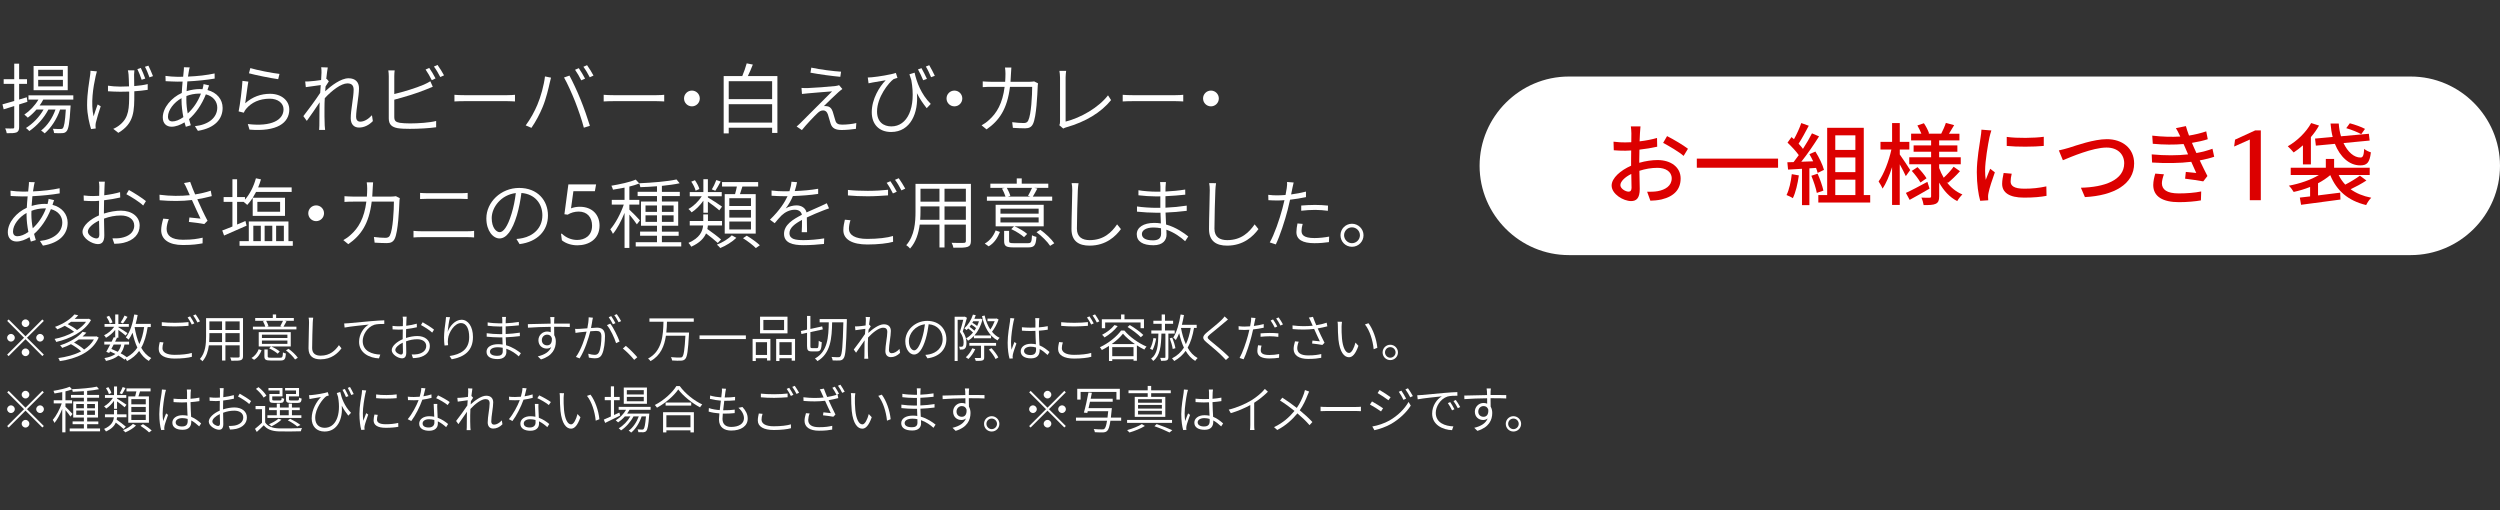 <?xml version="1.0" encoding="UTF-8"?><svg id="b" xmlns="http://www.w3.org/2000/svg" width="980" height="200" viewBox="0 0 980 200"><rect x="0" y="0" width="980" height="200" fill="#333333" stroke="none"/><defs><style>.d{fill:none;}.d,.e,.f{stroke-width:0px;}.e{fill:#dc0000;}.f{fill:#fff;}</style></defs><g id="c"><path class="f" d="m10,131.82l6.6-6.6.58.58-6.6,6.6,6.6,6.6-.58.58-6.6-6.6-6.62,6.62-.58-.58,6.62-6.62-6.6-6.6.58-.58,6.6,6.6Zm-4.2.58c0,.82-.68,1.5-1.5,1.5s-1.5-.68-1.5-1.5.68-1.5,1.5-1.5,1.5.68,1.5,1.5Zm4.2-4.2c-.82,0-1.5-.68-1.5-1.5s.68-1.5,1.5-1.5,1.5.68,1.5,1.5-.68,1.5-1.5,1.5Zm0,8.4c.82,0,1.5.68,1.5,1.5s-.68,1.5-1.5,1.5-1.5-.68-1.5-1.5.68-1.5,1.5-1.5Zm4.2-4.2c0-.82.68-1.5,1.5-1.5s1.5.68,1.5,1.5-.68,1.5-1.5,1.5-1.5-.68-1.5-1.5Z"/><path class="f" d="m35.68,125.46c-2.56,4.6-8.5,7.44-13.64,8.58-.14-.34-.4-.88-.64-1.18,2.54-.48,5.28-1.42,7.66-2.78-.9-.76-2.36-1.68-3.66-2.36-.9.5-1.88.98-2.94,1.4-.18-.32-.62-.76-.9-.98,3.58-1.28,6.22-3.2,7.6-4.88l1.5.32c-.42.48-.88.96-1.4,1.42h5.34l.24-.06.84.52Zm3,6.86c-2.52,5.78-8.82,8.3-15.24,9.24-.08-.36-.36-.92-.58-1.22,3.16-.4,6.34-1.22,8.94-2.62-.94-.9-2.54-2.02-3.98-2.8-1.04.54-2.2,1.02-3.44,1.46-.16-.3-.54-.78-.82-1,4.2-1.34,7.26-3.44,8.82-5.32l1.48.34c-.44.5-.94,1-1.5,1.5h5.2l.26-.06.86.48Zm-10.82-6.18c-.42.32-.86.62-1.32.92,1.34.68,2.8,1.58,3.66,2.32,1.42-.92,2.66-2.02,3.54-3.24h-5.88Zm3.04,6.92c-.58.42-1.2.82-1.88,1.22,1.44.78,3.04,1.88,3.96,2.74,1.6-1.04,2.94-2.36,3.84-3.96h-5.92Z"/><path class="f" d="m57.88,128.2c-.5,3.28-1.28,5.96-2.52,8.12,1,1.78,2.3,3.18,3.94,4.04-.32.28-.76.78-.96,1.14-1.56-.92-2.8-2.26-3.8-3.92-1.18,1.62-2.72,2.94-4.72,3.96-.12-.22-.38-.66-.62-.96l-.38.4c-.62-.5-1.46-1.06-2.4-1.6-1.16.98-2.76,1.66-4.88,2.12-.1-.36-.36-.84-.62-1.12,1.88-.34,3.28-.84,4.34-1.62-.7-.36-1.4-.68-2.12-.98l-.34.58-1.14-.44c.46-.78,1-1.8,1.54-2.86h-2.32v-1.12h2.88c.3-.62.6-1.22.84-1.76l.56.12v-2.98c-1,1.24-2.34,2.4-3.62,3.1-.16-.32-.48-.76-.74-1,1.46-.66,3-1.96,3.96-3.3h-3.78v-1.12h4.18v-3.72h1.24v3.72h4.1v1.12h-4.1v.16c.86.5,3.04,1.9,3.58,2.3l-.74.96c-.52-.48-1.86-1.5-2.84-2.2v3.06h-.76l.2.04c-.22.48-.46.98-.72,1.5h5.48v1.12h-1.8c-.28,1.38-.76,2.52-1.5,3.44.94.5,1.76,1.02,2.4,1.52,1.76-.96,3.12-2.2,4.14-3.76-.82-1.7-1.42-3.68-1.88-5.84-.46,1.02-.98,1.94-1.56,2.72-.22-.24-.78-.68-1.08-.88,1.68-2.12,2.72-5.46,3.3-8.98l1.34.2c-.2,1.2-.46,2.38-.78,3.48h5.92v1.24h-1.22Zm-14.84-1.36c-.18-.7-.72-1.8-1.28-2.62l1.02-.44c.58.82,1.12,1.88,1.32,2.6l-1.06.46Zm1.52,8.22c-.3.6-.6,1.18-.9,1.72.84.34,1.7.72,2.5,1.12.64-.76,1.08-1.7,1.34-2.84h-2.94Zm5.42-10.84c-.58.9-1.24,1.94-1.78,2.6l-.9-.44c.5-.72,1.18-1.88,1.52-2.68l1.16.52Zm2.8,4.1c.4,2.4,1,4.64,1.84,6.56.92-1.86,1.5-4.06,1.88-6.68h-3.68l-.04.12Z"/><path class="f" d="m64.08,134.22c-.26.8-.4,1.54-.4,2.28,0,1.54,1.56,2.6,4.78,2.6,2.76,0,5.3-.3,6.74-.76l.02,1.52c-1.36.4-3.9.7-6.72.7-3.94,0-6.28-1.3-6.28-3.74,0-1.02.22-1.94.4-2.74l1.46.14Zm-.66-7.92c1.42.16,3.24.24,5.2.24s3.86-.12,5.28-.28v1.46c-1.34.1-3.46.24-5.26.24-1.98,0-3.66-.08-5.22-.22v-1.44Zm12.76.46l-1,.46c-.4-.82-1.08-2.04-1.64-2.78l.98-.42c.5.7,1.22,1.92,1.66,2.74Zm2.22-.8l-1,.46c-.44-.88-1.1-2.02-1.68-2.76l.98-.42c.52.72,1.3,1.98,1.7,2.72Z"/><path class="f" d="m95.26,139.62c0,.92-.26,1.34-.88,1.56-.66.24-1.82.24-3.7.22-.04-.34-.26-.92-.46-1.28,1.44.06,2.8.04,3.2.02.38-.02.52-.14.52-.52v-4.26h-5.58v5.98h-1.32v-5.98h-5.16c-.3,2.24-.96,4.52-2.52,6.26-.18-.26-.7-.72-1-.88,2.2-2.48,2.42-6,2.42-8.82v-7.2h14.48v14.9Zm-8.22-5.52v-3.5h-4.96v1.32c0,.7-.02,1.42-.08,2.18h5.04Zm-4.96-8.12v3.38h4.96v-3.38h-4.96Zm11.86,0h-5.58v3.38h5.58v-3.38Zm0,8.12v-3.5h-5.58v3.5h5.58Z"/><path class="f" d="m98.58,140.32c1.4-.78,2.34-2.12,2.84-3.44l1.12.42c-.58,1.42-1.44,2.88-2.94,3.74l-1.02-.72Zm17.62-11.2h-17.06v-1.08h4.86c-.18-.6-.56-1.46-.92-2.1l.7-.18h-3.74v-1.1h6.9v-1.38h1.3v1.38h6.94v1.1h-3.66l.8.18c-.4.76-.82,1.52-1.18,2.1h5.06v1.08Zm-2.22,6.7h-7.62c1.2.52,2.6,1.34,3.3,1.98l-.82.84c-.72-.66-2.12-1.54-3.34-2.1l.72-.72h-4.8v-5.64h12.56v5.64Zm-1.32-4.62h-9.98v1.3h9.98v-1.3Zm0,2.28h-9.98v1.32h9.98v-1.32Zm-2.82,6.74c.86,0,1-.24,1.08-2.08.28.2.82.36,1.16.44-.14,2.24-.56,2.74-2.12,2.74h-3.86c-1.94,0-2.46-.32-2.46-1.68v-2.64h1.3v2.64c0,.48.18.58,1.22.58h3.68Zm-5.5-14.46c.4.68.78,1.52.92,2.1l-.64.18h5.88l-.62-.18c.32-.58.78-1.46,1.06-2.1h-6.6Zm8.76,10.96c1.38.98,2.92,2.44,3.64,3.52l-1.08.68c-.68-1.06-2.18-2.56-3.56-3.58l1-.62Z"/><path class="f" d="m122.78,124.54c-.1.6-.14,1.24-.18,1.86-.08,2.26-.24,6.98-.24,10.04,0,2.2,1.44,2.98,3.34,2.98,3.7,0,5.74-2.06,7.16-4.12l1,1.24c-1.36,1.86-3.88,4.32-8.2,4.32-2.78,0-4.72-1.14-4.72-4.34,0-3,.2-7.96.2-10.12,0-.7-.04-1.34-.16-1.88l1.8.02Z"/><path class="f" d="m136.66,126.7c1.22-.12,5.06-.5,8.7-.8,2.18-.2,3.98-.3,5.28-.34v1.42c-1.14,0-2.86.02-3.88.32-2.9.96-4.58,4.04-4.58,6.38,0,3.98,3.7,5.2,6.9,5.32l-.52,1.48c-3.58-.12-7.8-2.02-7.8-6.48,0-3.12,1.9-5.7,3.8-6.78-1.74.2-7.36.74-9.48,1.18l-.16-1.6c.76-.02,1.36-.06,1.74-.1Z"/><path class="f" d="m159.16,132.48c1.54-.5,3.14-.76,4.46-.76,2.86,0,4.88,1.58,4.88,3.88s-1.56,3.88-4.2,4.52c-.88.2-1.76.24-2.42.26l-.5-1.42c.72,0,1.54.02,2.32-.14,1.74-.32,3.38-1.3,3.38-3.2,0-1.74-1.58-2.64-3.48-2.64-1.54,0-2.96.28-4.42.82.02,1.68.08,3.46.08,4.36,0,1.72-.64,2.3-1.68,2.3-1.48,0-4.02-1.48-4.02-3.2,0-1.62,2.06-3.34,4.3-4.3v-1.06c0-.84.02-1.82.04-2.76-.58.06-1.1.08-1.54.08-.9,0-1.74-.04-2.46-.1l-.04-1.38c1.06.14,1.76.16,2.48.16.46,0,1-.02,1.58-.06.02-1.1.04-2.02.04-2.38,0-.38-.04-1-.12-1.32h1.56c-.02.34-.08.84-.08,1.28-.02.48-.04,1.3-.08,2.28,1.46-.18,3-.48,4.14-.82l.04,1.4c-1.16.28-2.74.54-4.22.72-.02.98-.04,2-.04,2.82v.66Zm-1.2,5.5c0-.76-.04-2.18-.08-3.66-1.66.78-2.92,1.94-2.92,2.88s1.44,1.78,2.28,1.78c.48,0,.72-.36.72-1Zm7.72-11.66c1.38.74,3.52,2.12,4.46,2.9l-.72,1.16c-.98-.96-3.12-2.28-4.4-2.96l.66-1.1Z"/><path class="f" d="m176.42,124.34c-.44,1.54-.82,4.32-.94,5.74.76-2.14,2.88-4.74,5.44-4.74s4.48,2.64,4.48,6.76c0,5.48-3.48,7.86-8.32,8.74l-.84-1.28c4.26-.64,7.68-2.44,7.68-7.42,0-3.16-1.04-5.5-3.22-5.5-2.48,0-4.82,3.6-5.08,6.2-.12.8-.1,1.5.04,2.48l-1.4.12c-.1-.74-.2-1.84-.2-3.12,0-1.88.38-4.88.62-6.4.08-.62.12-1.18.16-1.64l1.58.06Z"/><path class="f" d="m203.36,139.7c-1.16-1.06-2.86-2.3-4.9-3,.02.54.04.98.04,1.3,0,1.32-.84,2.76-3.42,2.76-2.8,0-4.36-1-4.36-2.88,0-1.76,1.72-2.96,4.56-2.96.6,0,1.18.04,1.74.14-.04-.94-.08-1.94-.1-2.8h-1.14c-1.38,0-3.56-.12-5-.28v-1.36c1.36.22,3.66.36,5.02.36h1.08v-3c-.32.02-.66.02-1,.02-1.4,0-3.54-.14-4.72-.3v-1.32c1.18.22,3.36.38,4.7.38h1.04v-1.36c0-.34-.04-.92-.08-1.16h1.52c-.04.34-.08.7-.1,1.3,0,.24-.02.66-.02,1.18,1.74-.08,3.42-.24,5.16-.52l.02,1.34c-1.62.16-3.32.32-5.18.4v3c1.88-.08,3.74-.26,5.56-.54v1.36c-1.9.24-3.66.38-5.54.46.04,1.06.1,2.16.14,3.12,2.64.74,4.68,2.22,5.8,3.12l-.82,1.24Zm-6.3-3.38c-.64-.12-1.28-.2-1.96-.2-1.98,0-3.04.76-3.04,1.7s.8,1.66,2.86,1.66c1.16,0,2.16-.34,2.16-1.76,0-.36-.02-.86-.02-1.4Z"/><path class="f" d="m217.22,128.1c0,1.16.02,2.4.04,3.3.4.68.62,1.54.62,2.5,0,2.7-1.26,5.62-5.82,7l-1.24-1.2c2.72-.64,4.53-1.8,5.27-3.68-.48.42-1.1.62-1.8.62-1.7,0-3.23-1.18-3.23-3.28,0-1.92,1.58-3.4,3.41-3.4.54,0,1,.1,1.42.28l-.02-2.12c-3.01.02-6.43.16-8.91.34l-.04-1.4c2.2-.04,5.92-.16,8.93-.2-.02-.6-.02-1.12-.04-1.42-.02-.38-.08-.96-.14-1.16h1.67c-.04.2-.1.9-.1,1.14-.02.34-.02.84-.02,1.42h.42c2.48,0,4.82,0,5.72.02v1.34c-1.1-.06-2.86-.1-5.74-.1h-.4Zm-.89,4.46c-.32-.98-1.02-1.38-1.86-1.38-1.08,0-2.07.84-2.07,2.16s.96,2.04,2.09,2.04c1.22,0,1.98-.96,1.84-2.82Z"/><path class="f" d="m232.42,124.54c-.06.34-.14.72-.22,1.08-.08.58-.28,1.82-.52,2.96.96-.08,1.82-.14,2.32-.14,1.7,0,3.16.64,3.16,3.28,0,2.36-.34,5.48-1.16,7.12-.62,1.32-1.58,1.62-2.84,1.62-.74,0-1.7-.14-2.32-.28l-.24-1.52c.86.28,1.9.44,2.44.44.74,0,1.34-.16,1.78-1.04.66-1.38.94-3.98.94-6.16,0-1.86-.84-2.18-2.1-2.18-.5,0-1.34.06-2.26.14-.72,2.84-2.06,7.22-4.18,10.64l-1.46-.58c2.02-2.72,3.52-7.3,4.18-9.92-1.08.1-2.1.22-2.64.26-.46.06-1.2.16-1.7.24l-.16-1.58c.62.04,1.08.02,1.7,0,.68-.02,1.86-.12,3.1-.22.28-1.4.52-2.98.52-4.32l1.66.16Zm6.8,2.32c1.26,1.58,2.98,5.16,3.66,7l-1.38.66c-.6-2-2.18-5.44-3.58-7.06l1.3-.6Zm1.04.26c-.4-.8-1.08-2.02-1.64-2.78l.98-.42c.5.72,1.24,1.94,1.66,2.76l-1,.44Zm2.22-.8c-.44-.88-1.08-2.02-1.68-2.76l.98-.42c.54.74,1.3,1.98,1.7,2.74l-1,.44Z"/><path class="f" d="m248.6,141.06c-1.3-1.6-3.02-3.3-4.44-4.44l1.16-1.04c1.44,1.16,3.22,2.96,4.5,4.46l-1.22,1.02Z"/><path class="f" d="m261.46,126.12c-.04,1.36-.1,2.8-.26,4.22h8.9s0,.48-.02.66c-.36,6.5-.68,8.88-1.48,9.72-.42.46-.9.62-1.64.66-.72.06-2.12.02-3.5-.08-.02-.38-.2-.92-.46-1.3,1.5.16,2.96.16,3.48.16.48,0,.74-.04.94-.24.62-.56.96-2.8,1.26-8.3h-7.64c-.58,3.96-2.06,7.74-6.04,9.94-.2-.34-.62-.76-.96-1,5.6-2.96,5.92-9.28,6.04-14.44h-5.5v-1.3h17.38v1.3h-10.5Z"/><path class="f" d="m292.38,131.48v1.44h-18.16v-1.44h18.16Z"/><path class="f" d="m295.02,132.86h6.98v8.46h-1.32v-.9h-4.4v1.1h-1.26v-8.66Zm1.26,1.28v5h4.4v-5h-4.4Zm12.42-3.46h-10.76v-6.54h10.76v6.54Zm-1.34-5.26h-8.12v3.98h8.12v-3.98Zm4.3,7.44v8.52h-1.32v-.96h-4.8v1.1h-1.28v-8.66h7.4Zm-1.32,6.28v-5h-4.8v5h4.8Z"/><path class="f" d="m320.26,136.46c.54,0,.62-.5.68-2.88.3.26.84.48,1.2.58-.14,2.74-.46,3.58-1.78,3.58h-2.2c-1.4,0-1.8-.44-1.8-2.1v-5.18l-2.2.48-.22-1.2,2.42-.52v-5.38h1.32v5.1l4.62-1,.24,1.18-4.86,1.06v5.48c0,.7.1.8.66.8h1.92Zm11.7-10.6c-.28,10.26-.48,13.6-1.28,14.6-.4.6-.84.76-1.48.84-.66.04-1.76.02-2.8-.02-.04-.4-.2-.98-.44-1.36,1.2.1,2.26.1,2.7.1.38.02.58-.06.8-.34.62-.74.92-4.1,1.14-13.32h-4.4c-.12,6.2-.56,12.16-5.76,15.2-.2-.32-.64-.78-.98-1.02,5.02-2.76,5.32-8.38,5.42-14.18h-3.58v-1.28h10.66v.78Z"/><path class="f" d="m352.84,138.32c-1.08,1.1-2.32,1.68-3.62,1.68s-2.16-.84-2.16-2.42c0-2.22.76-5.52.76-7.48,0-1.18-.6-1.64-1.64-1.64-1.62,0-4.04,1.84-5.9,3.86-.06.86-.08,1.7-.08,2.42,0,1.84-.02,2.98.06,4.72.02.34.06.8.1,1.16h-1.56c.02-.26.06-.8.06-1.12,0-1.92.02-2.84.04-4.96,0-.28.02-.68.04-1.14-.98,1.48-2.34,3.44-3.36,4.86l-.9-1.24c1.1-1.38,3.42-4.56,4.4-6.08.06-.68.1-1.38.14-2.04-.88.12-2.62.36-3.9.54l-.16-1.48c.42.02.8,0,1.22-.04.64-.04,1.88-.16,2.94-.34.06-.96.1-1.7.1-1.92,0-.44,0-.94-.08-1.42l1.72.06c-.1.46-.24,1.6-.4,3.02l.12-.04.56.64c-.24.36-.58.88-.86,1.34-.04.42-.06.84-.1,1.26,1.52-1.42,4.1-3.4,6.1-3.4,1.8,0,2.74,1.02,2.74,2.62,0,1.98-.76,5.48-.76,7.48,0,.68.32,1.24,1.08,1.24,1.04,0,2.12-.66,3.06-1.68l.24,1.54Z"/><path class="f" d="m362.74,139.12c.6-.04,1.2-.14,1.66-.24,2.54-.54,5.12-2.44,5.12-5.96,0-3.04-1.98-5.56-5.48-5.82-.24,1.88-.62,3.9-1.16,5.76-1.22,4.08-2.78,6.12-4.56,6.12-1.68,0-3.44-1.98-3.44-5.24,0-4.24,3.8-7.96,8.58-7.96s7.52,3.24,7.52,7.2-2.76,6.9-7.42,7.48l-.82-1.34Zm-1.28-6.58c.52-1.66.9-3.58,1.12-5.42-3.88.46-6.3,3.76-6.3,6.52,0,2.58,1.22,3.7,2.1,3.7s2.04-1.32,3.08-4.8Z"/><path class="f" d="m379.04,124.58c-.48,1.66-1.08,3.74-1.64,5.36,1.18,1.7,1.44,3.2,1.46,4.48,0,1.02-.2,1.9-.66,2.24-.22.2-.54.32-.88.36-.3.04-.7.04-1.08.02,0-.32-.08-.8-.28-1.14.36.04.68.04.92.02.22,0,.38-.06.52-.18.24-.22.34-.82.34-1.44,0-1.14-.26-2.56-1.46-4.22.5-1.5.98-3.34,1.32-4.72h-2.2v16.14h-1.18v-17.34h3.82l.16-.06.84.48Zm2.74,7.12c-.72.76-1.48,1.38-2.3,1.86-.18-.26-.5-.68-.76-.92.96-.52,1.9-1.32,2.7-2.3-.48-.48-1.2-1.1-1.9-1.58-.2.22-.4.42-.6.62-.2-.18-.66-.54-.92-.7,1.5-1.26,2.72-3.24,3.4-5.36l1.1.24c-.16.48-.34.94-.54,1.4h2.2l.2-.06.76.3c-.6,2.6-1.74,4.72-3.16,6.3h6.54v1.1h-6.72v-.9Zm.52,5.16c-.62,1.46-1.7,2.9-2.68,3.86-.24-.18-.72-.52-1.02-.68,1.02-.9,1.96-2.18,2.52-3.5l1.18.32Zm3.5-1.34v4.56c0,.66-.14,1-.66,1.2-.5.18-1.3.2-2.64.18-.06-.32-.26-.8-.44-1.12,1.02.02,1.9.02,2.14,0,.28-.02.34-.06.34-.28v-4.54h-4.56v-1.1h10.48v1.1h-4.66Zm-3.84-5.88c.24-.34.46-.68.66-1.04-.48-.44-1.2-.96-1.9-1.38-.2.32-.42.62-.64.9.66.46,1.4,1.04,1.88,1.52Zm-.48-3.7c-.1.2-.2.38-.32.58.66.36,1.4.84,1.88,1.26.28-.58.52-1.2.7-1.84h-2.26Zm9.96-.68c-.58,1.72-1.58,3.54-2.58,4.78.84,1.04,1.84,1.86,3,2.4-.26.2-.64.66-.82,1-3.18-1.7-5.14-5.14-6.1-9.52l1.04-.24c.46,2.08,1.2,3.96,2.22,5.48.68-.9,1.3-2.14,1.72-3.24h-2.82v-1.02h3.36l.22-.08.76.44Zm-2.78,11.22c1.04,1.1,2.2,2.62,2.68,3.62l-1.08.64c-.46-1.02-1.58-2.58-2.62-3.7l1.02-.56Z"/><path class="f" d="m397.62,124.82c-.1.3-.24.88-.32,1.24-.42,1.94-.98,5.78-.98,8.04,0,1.06.06,1.9.2,2.98.32-.96.82-2.22,1.16-3.04l.76.6c-.48,1.34-1.2,3.36-1.4,4.32-.06.26-.1.62-.1.86.02.2.06.48.08.68l-1.28.08c-.4-1.42-.74-3.56-.74-6.24,0-2.92.66-6.7.92-8.36.06-.44.12-.92.12-1.3l1.58.14Zm13.02,14.32c-1.02-.94-2.04-1.76-3.1-2.32v.5c0,1.56-.72,3.16-3.36,3.16s-4.06-1.06-4.06-2.8c0-1.58,1.44-2.92,4.02-2.92.7,0,1.34.08,1.94.2-.08-1.58-.18-3.58-.2-5.26-.66.04-1.34.06-2,.06-1.12,0-2.14-.08-3.28-.14l-.02-1.34c1.12.1,2.18.16,3.34.16.66,0,1.3-.02,1.96-.04,0-1.02-.02-1.92,0-2.5,0-.36-.04-.86-.08-1.2h1.62c-.06.4-.1.78-.12,1.16-.04.56-.04,1.54-.06,2.46,1.24-.1,2.42-.24,3.48-.46v1.38c-1.1.18-2.28.3-3.48.4.02,1.98.16,4.02.24,5.74,1.6.64,2.86,1.66,3.92,2.6l-.76,1.16Zm-4.52-2.92c-.66-.2-1.36-.32-2.08-.32-1.56,0-2.62.7-2.62,1.66,0,1.02,1,1.62,2.48,1.62,1.76,0,2.24-.86,2.24-2.22,0-.2,0-.46-.02-.74Z"/><path class="f" d="m416.64,134.22c-.26.8-.4,1.54-.4,2.28,0,1.54,1.56,2.6,4.78,2.6,2.76,0,5.3-.3,6.74-.76l.02,1.52c-1.36.4-3.9.7-6.72.7-3.94,0-6.28-1.3-6.28-3.74,0-1.02.22-1.94.4-2.74l1.46.14Zm-.66-7.92c1.42.16,3.24.24,5.2.24s3.86-.12,5.28-.28v1.46c-1.34.1-3.46.24-5.26.24-1.98,0-3.66-.08-5.22-.22v-1.44Zm12.76.46l-1,.46c-.4-.82-1.08-2.04-1.64-2.78l.98-.42c.5.7,1.22,1.92,1.66,2.74Zm2.22-.8l-1,.46c-.44-.88-1.1-2.02-1.68-2.76l.98-.42c.52.72,1.3,1.98,1.7,2.72Z"/><path class="f" d="m440.76,129.58c2.12,2.54,5.6,4.98,8.68,6.28-.3.32-.64.8-.86,1.18-.94-.46-1.94-1.02-2.92-1.66v6.04h-1.32v-.6h-8.34v.7h-1.28v-5.92c-.9.6-1.86,1.14-2.8,1.62-.16-.32-.5-.8-.76-1.1,3.38-1.56,6.7-4.26,8.3-6.54h1.3Zm-7.54-.92h-1.3v-3.5h7.54v-1.88h1.34v1.88h7.64v3.5h-1.34v-2.26h-13.88v2.26Zm4.92-.82c-1.32,1.72-3.36,3.38-5.16,4.44-.18-.28-.66-.78-.96-1.04,1.8-.92,3.7-2.34,4.86-3.82l1.26.42Zm6.76,7.04c-1.84-1.26-3.56-2.7-4.7-4.08-.98,1.3-2.58,2.76-4.42,4.08h9.12Zm-.56,4.74v-3.54h-8.34v3.54h8.34Zm-1.46-12.2c1.86,1.08,4.16,2.74,5.3,3.88l-.98.9c-1.08-1.16-3.34-2.86-5.2-4.02l.88-.76Z"/><path class="f" d="m453.22,132.7c-.3,1.68-.8,3.38-1.44,4.52-.22-.14-.7-.38-.96-.52.66-1.08,1.08-2.66,1.34-4.2l1.06.2Zm4.78-1.94v9.24c0,.64-.14,1.02-.56,1.22-.44.2-1.14.22-2.3.22-.04-.32-.2-.84-.36-1.16.86,0,1.56.02,1.78,0,.2,0,.28-.08.28-.28v-9.24h-1.56c-.12,5.06-.54,8.66-3.22,10.74-.16-.28-.54-.7-.82-.9,2.48-1.84,2.76-5.14,2.86-9.84h-2.78v-1.22h4.06v-2.6h-3.26v-1.2h3.26v-2.46h1.3v2.46h3.18v1.2h-3.18v2.6h3.8v1.22h-2.48Zm1.7,6.04c-.14-1.12-.64-2.86-1.16-4.18l.98-.26c.54,1.3,1.08,3.02,1.24,4.14l-1.06.3Zm8.36-8.26c-.52,3.1-1.32,5.66-2.5,7.76,1,1.78,2.3,3.18,3.92,4.06-.32.26-.74.78-.96,1.12-1.52-.92-2.76-2.28-3.74-3.94-1.16,1.62-2.6,2.92-4.46,3.98-.16-.24-.62-.78-.88-1.04,2.02-1.04,3.52-2.42,4.66-4.2-.78-1.66-1.4-3.58-1.86-5.66-.4,1-.84,1.92-1.32,2.7-.2-.26-.7-.76-1.02-.98,1.44-2.2,2.36-5.64,2.9-9.06l1.32.22c-.22,1.3-.5,2.58-.82,3.82h5.8v1.22h-1.04Zm-5.12,0c.44,2.34,1.04,4.52,1.92,6.4.88-1.8,1.48-3.92,1.9-6.4h-3.82Z"/><path class="f" d="m481.36,125.24c-.38.3-.98.82-1.28,1.08-1.38,1.22-4.28,3.52-5.76,4.76-1.22,1.04-1.24,1.36.08,2.44,1.86,1.48,5.5,4.52,7.42,6.46l-1.26,1.14c-.38-.44-.9-.94-1.3-1.36-1.08-1.18-4.44-4.04-6.3-5.56-1.86-1.54-1.62-2.4.12-3.88,1.48-1.24,4.54-3.64,5.88-5.02.36-.36.86-.9,1.06-1.26l1.34,1.2Z"/><path class="f" d="m495.38,128.46c-1.32.3-2.76.52-4.16.68-.18.86-.4,1.78-.62,2.64-.72,2.84-2.06,6.94-3.1,9.06l-1.58-.52c1.18-2.06,2.56-6.06,3.3-8.86.18-.68.36-1.44.54-2.2-.68.06-1.34.08-1.92.08-.86,0-1.56-.02-2.28-.08l-.04-1.4c.92.12,1.64.16,2.36.16.66,0,1.38-.04,2.16-.1.14-.76.26-1.42.32-1.84.08-.52.12-1.16.08-1.56l1.72.14c-.12.42-.26,1.14-.34,1.52l-.32,1.6c1.32-.18,2.66-.42,3.88-.74v1.42Zm-.86,7.02c-.18.66-.3,1.28-.3,1.8,0,.94.44,1.88,3.38,1.88,1.28,0,2.66-.14,3.84-.38l-.06,1.46c-1.06.16-2.38.28-3.8.28-3.08,0-4.7-.94-4.7-2.9,0-.7.12-1.42.28-2.28l1.36.14Zm-.38-4.8c1.02-.08,2.3-.16,3.58-.16,1.16,0,2.36.04,3.42.16l-.04,1.38c-1.02-.14-2.18-.24-3.32-.24-1.22,0-2.44.08-3.64.2v-1.34Zm5.58-2.26c-.4-.8-1.1-2.02-1.64-2.78l.96-.42c.52.72,1.24,1.94,1.66,2.76l-.98.44Zm1.5-4c.54.74,1.32,1.98,1.7,2.74l-.98.46c-.44-.9-1.1-2.02-1.68-2.78l.96-.42Z"/><path class="f" d="m520.32,127.92c-1.24.32-2.56.62-3.78.82.68,1.56,1.78,3.94,2.68,5.62l-.86.86c-.8-.16-2.76-.44-4.02-.56l.14-1.16c.78.06,2.22.22,2.9.3-.6-1.28-1.64-3.46-2.24-4.86-2.58.32-5.44.32-8.44.06l-.04-1.44c2.88.38,5.62.36,7.92.12l-.7-1.56c-.34-.74-.5-1.1-.82-1.62l1.62-.3c.48,1.38.86,2.24,1.3,3.28,1.36-.22,2.72-.52,4.08-.98l.26,1.42Zm-11.22,6.02c-.34.76-.58,1.92-.58,2.52,0,1.8,1.28,2.86,4.26,2.86,2.58,0,3.76-.24,5.16-.54l-.02,1.48c-1.26.22-2.54.44-5.16.44-3.64,0-5.66-1.46-5.66-3.9,0-.86.22-1.92.54-3l1.46.14Z"/><path class="f" d="m525.9,127.98c-.02,1.22,0,3.1.16,4.76.32,3.4,1.34,5.62,2.78,5.62,1.02,0,1.98-2,2.5-4.06l1.16,1.26c-1.18,3.34-2.4,4.48-3.7,4.48-1.8,0-3.6-1.86-4.14-6.96-.18-1.7-.22-4.1-.22-5.26,0-.44-.02-1.28-.12-1.72l1.74.04c-.08.44-.14,1.32-.16,1.84Zm14.02,8.36l-1.44.56c-.36-3.64-1.58-7.42-3.42-9.72l1.38-.48c1.76,2.3,3.16,6.24,3.48,9.64Z"/><path class="f" d="m548,138.14c0,1.68-1.34,3.02-3.02,3.02s-3-1.34-3-3.02,1.36-3,3-3,3.02,1.34,3.02,3Zm-.94,0c0-1.12-.92-2.06-2.08-2.06s-2.06.94-2.06,2.06.94,2.08,2.06,2.08,2.08-.92,2.08-2.08Z"/><path class="f" d="m10,159.82l6.6-6.6.58.58-6.6,6.6,6.6,6.6-.58.58-6.6-6.6-6.62,6.62-.58-.58,6.62-6.62-6.6-6.6.58-.58,6.6,6.6Zm-4.2.58c0,.82-.68,1.5-1.5,1.5s-1.5-.68-1.5-1.5.68-1.5,1.5-1.5,1.5.68,1.5,1.5Zm4.2-4.2c-.82,0-1.5-.68-1.5-1.5s.68-1.5,1.5-1.5,1.5.68,1.5,1.5-.68,1.5-1.5,1.5Zm0,8.4c.82,0,1.5.68,1.5,1.5s-.68,1.5-1.5,1.5-1.5-.68-1.5-1.5.68-1.5,1.5-1.5Zm4.2-4.2c0-.82.68-1.5,1.5-1.5s1.5.68,1.5,1.5-.68,1.5-1.5,1.5-1.5-.68-1.5-1.5Z"/><path class="f" d="m39.22,167.96v1.12h-11.9v-1.12h5.56v-1.68h-4.42v-1.08h4.42v-1.54h-4.18v-6.32h4.18v-1.44h-5.06v-1.1h5.06v-1.46c-1.48.12-2.98.2-4.36.24-.02-.28-.16-.68-.28-.96-.72.3-1.62.56-2.58.8v3.48h2.6v1.24h-2.6v1.32c.6.52,2.36,2.32,2.76,2.8l-.8,1.04c-.34-.56-1.26-1.72-1.96-2.56v8.72h-1.26v-9.16c-.84,2.1-1.96,4.22-3.04,5.48-.14-.36-.46-.88-.68-1.18,1.28-1.44,2.72-4.1,3.52-6.46h-3.14v-1.24h3.34v-3.2c-1.02.2-2.06.38-3.02.54-.08-.3-.26-.74-.42-1.04,2.24-.38,4.9-.94,6.36-1.6l.92,1-.02-.04c3.34-.14,7.52-.48,9.76-1l.82,1c-1.26.28-2.9.5-4.64.68v1.56h4.68v1.1h-4.68v1.44h4.26v6.32h-4.26v1.54h4.38v1.08h-4.38v1.68h5.06Zm-9.34-7.92h3v-1.68h-3v1.68Zm3,2.6v-1.7h-3v1.7h3Zm1.28-4.28v1.68h3.06v-1.68h-3.06Zm3.06,2.58h-3.06v1.7h3.06v-1.7Z"/><path class="f" d="m44.7,157.12c-.88,1.24-2.02,2.4-3.08,3.04-.18-.28-.56-.66-.82-.88,1.26-.66,2.62-1.98,3.48-3.32h-3.14v-1.1h3.56v-3.36h1.18v3.36h3.62v1.1h-3.62v.3c.76.42,3.14,1.98,3.7,2.4l-.72.98c-.54-.52-1.98-1.58-2.98-2.3v2.92h-1.18v-3.14Zm3.76,11.04c-.7-.66-1.94-1.66-3.06-2.5-.54,1.26-1.66,2.48-3.86,3.48-.16-.3-.5-.76-.74-1,2.98-1.3,3.68-3,3.84-4.56h-3.5v-1.16h3.54v-1.72h1.22v1.72h3.68v1.16h-3.7c-.04.3-.06.62-.14.94,1.22.84,2.76,2,3.58,2.74l-.86.9Zm-5.78-13.66c-.16-.68-.64-1.64-1.14-2.36l.96-.38c.5.72,1.02,1.68,1.16,2.3l-.98.44Zm6.54-2.4c-.46.86-.96,1.78-1.4,2.42l-.92-.36c.42-.66.92-1.72,1.18-2.44l1.14.38Zm4.1,14.72c-1.04,1.02-2.74,2.08-4.2,2.66-.2-.24-.6-.66-.88-.88,1.46-.56,3.12-1.58,3.88-2.44l1.2.66Zm-.34-11.42c.18-.62.34-1.34.48-1.98h-3.88v-1.18h9.44v1.18h-4.12c-.22.68-.44,1.38-.64,1.98h4.12v10.32h-8.1v-10.32h2.7Zm4.16,1.06h-5.66v2.04h5.66v-2.04Zm0,3.06h-5.66v2.02h5.66v-2.02Zm0,3.04h-5.66v2.08h5.66v-2.08Zm-1.1,3.7c1.18.7,2.66,1.76,3.42,2.5l-1.04.74c-.7-.72-2.16-1.84-3.36-2.58l.98-.66Z"/><path class="f" d="m65.06,152.82c-.1.3-.24.88-.32,1.24-.42,1.94-.98,5.78-.98,8.04,0,1.06.06,1.9.2,2.98.32-.96.82-2.22,1.16-3.04l.76.6c-.48,1.34-1.2,3.36-1.4,4.32-.06.26-.1.62-.1.86.02.2.06.48.08.68l-1.28.08c-.4-1.42-.74-3.56-.74-6.24,0-2.92.66-6.7.92-8.36.06-.44.12-.92.12-1.3l1.58.14Zm13.02,14.32c-1.02-.94-2.04-1.76-3.1-2.32v.5c0,1.56-.72,3.16-3.36,3.16s-4.06-1.06-4.06-2.8c0-1.58,1.44-2.92,4.02-2.92.7,0,1.34.08,1.94.2-.08-1.58-.18-3.58-.2-5.26-.66.04-1.34.06-2,.06-1.12,0-2.14-.08-3.28-.14l-.02-1.34c1.12.1,2.18.16,3.34.16.66,0,1.3-.02,1.96-.04,0-1.02-.02-1.92,0-2.5,0-.36-.04-.86-.08-1.2h1.62c-.06.4-.1.78-.12,1.16-.04.56-.04,1.54-.06,2.46,1.24-.1,2.42-.24,3.48-.46v1.38c-1.1.18-2.28.3-3.48.4.02,1.98.16,4.02.24,5.74,1.6.64,2.86,1.66,3.92,2.6l-.76,1.16Zm-4.52-2.92c-.66-.2-1.36-.32-2.08-.32-1.56,0-2.62.7-2.62,1.66,0,1.02,1,1.62,2.48,1.62,1.76,0,2.24-.86,2.24-2.22,0-.2,0-.46-.02-.74Z"/><path class="f" d="m87.44,160.48c1.54-.5,3.14-.76,4.46-.76,2.86,0,4.88,1.58,4.88,3.88s-1.56,3.88-4.2,4.52c-.88.2-1.76.24-2.42.26l-.5-1.42c.72,0,1.54.02,2.32-.14,1.74-.32,3.38-1.3,3.38-3.2,0-1.74-1.58-2.64-3.48-2.64-1.54,0-2.96.28-4.42.82.02,1.68.08,3.46.08,4.36,0,1.72-.64,2.3-1.68,2.3-1.48,0-4.02-1.48-4.02-3.2,0-1.62,2.06-3.34,4.3-4.3v-1.06c0-.84.02-1.82.04-2.76-.58.06-1.1.08-1.54.08-.9,0-1.74-.04-2.46-.1l-.04-1.38c1.06.14,1.76.16,2.48.16.46,0,1-.02,1.58-.06.02-1.1.04-2.02.04-2.38,0-.38-.04-1-.12-1.32h1.56c-.02.34-.08.84-.08,1.28-.02.48-.04,1.3-.08,2.28,1.46-.18,3-.48,4.14-.82l.04,1.4c-1.16.28-2.74.54-4.22.72-.02.98-.04,2-.04,2.82v.66Zm-1.2,5.5c0-.76-.04-2.18-.08-3.66-1.66.78-2.92,1.94-2.92,2.88s1.44,1.78,2.28,1.78c.48,0,.72-.36.72-1Zm7.72-11.66c1.38.74,3.52,2.12,4.46,2.9l-.72,1.16c-.98-.96-3.12-2.28-4.4-2.96l.66-1.1Z"/><path class="f" d="m103.94,165.6c.98,1.52,2.8,2.22,5.22,2.32,2.22.08,6.86.02,9.22-.12-.18.3-.38.88-.44,1.26-2.2.08-6.52.12-8.74.04-2.68-.1-4.54-.82-5.8-2.4-.86.88-1.78,1.74-2.74,2.62l-.7-1.22c.84-.66,1.84-1.54,2.74-2.38v-5.32h-2.52v-1.26h3.76v6.46Zm-.6-9.74c-.54-1.02-1.84-2.44-3.02-3.42l1.02-.68c1.2.94,2.52,2.34,3.1,3.34l-1.1.76Zm14.8,7.98h-13.32v-1.06h3.68v-2h-3.02v-1.04h3.02v-1.52h1.22v1.52h3.46v-1.52h1.26v1.52h3.06v1.04h-3.06v2h3.7v1.06Zm-8.54-10.78h-4.36v-.96h5.5v3.3h-4.02v1.14c0,.36.1.44.78.44h2.26c.5,0,.6-.12.66-1.04.22.18.66.32,1,.38-.14,1.28-.48,1.62-1.48,1.62h-2.56c-1.42,0-1.78-.28-1.78-1.4v-2.1h4v-1.38Zm.74,11.46c-1.02.98-2.62,1.96-3.94,2.62-.2-.24-.68-.66-.98-.84,1.34-.56,2.84-1.34,3.72-2.18l1.2.4Zm-.62-1.74h3.46v-2h-3.46v2Zm6.32-9.72h-4.28v-.96h5.46v3.3h-3.96v1.12c0,.38.12.46.82.46h2.5c.52,0,.62-.14.68-1.12.24.18.66.32,1,.4-.12,1.34-.48,1.68-1.52,1.68h-2.76c-1.46,0-1.86-.28-1.86-1.4v-2.1h3.92v-1.38Zm.48,14.14c-.84-.76-2.3-1.72-3.7-2.42l.94-.62c1.46.72,3.08,1.68,4.02,2.44l-1.26.6Z"/><path class="f" d="m133.38,153.66c.5,2.38,1.68,5.64,4.22,8.16l-1.06,1.12c-.94-1.18-1.8-2.42-2.56-3.92.44,5.08-1.62,10.14-6.74,10.14-3.16,0-5.06-2.02-5.06-5.16,0-3.48,2.02-6.7,3.64-8.36-1.04.18-2.6.42-3.4.58-.32.06-.68.14-1.08.22l-.2-1.52c.28,0,.68-.02,1.04-.06,1.64-.14,5.16-.72,6.3-1.14l.42,1.3c-.26.1-.78.2-1.04.34-1.26.92-4.3,4.7-4.3,8.44,0,2.8,1.76,3.9,3.74,3.9,4.18,0,6.52-4.82,5.22-12.1-.18-.48-.34-.98-.5-1.52l1.36-.42Zm2.24,1.98c-.36-.88-.92-2.08-1.36-2.84l.92-.32c.4.74,1.06,1.98,1.42,2.8l-.98.36Zm1.58-3.94c.44.72,1.06,1.94,1.46,2.78l-.98.36c-.36-.88-.9-2.04-1.36-2.78l.88-.36Z"/><path class="f" d="m143.56,153.06c-.12.32-.26.88-.34,1.24-.4,1.94-.98,5.38-.98,7.66,0,1.06.04,1.9.18,2.98.34-.94.8-2.18,1.14-3l.78.58c-.48,1.36-1.22,3.44-1.4,4.38-.06.26-.1.64-.08.86,0,.22.04.48.06.68l-1.3.1c-.4-1.42-.72-3.68-.72-6.36,0-2.9.66-6.3.92-7.96.06-.44.12-.9.12-1.3l1.62.14Zm4.52,9.56c-.2.72-.3,1.3-.3,1.84,0,.9.6,1.84,3.42,1.84,1.78,0,3.32-.16,4.9-.52l.04,1.52c-1.22.24-2.9.4-4.92.4-3.3,0-4.76-1.1-4.76-2.92,0-.7.14-1.48.32-2.28l1.3.12Zm7.42-8.02v1.48c-2.08.22-5.96.22-8.06,0v-1.46c2.1.36,6.1.28,8.06-.02Z"/><path class="f" d="m169.16,155.96c-1.08.3-2.3.54-3.6.72-.98,2.8-2.74,6.24-4.34,8.36l-1.4-.72c1.66-1.92,3.38-5.12,4.28-7.48-.62.04-1.24.06-1.86.06-.74,0-1.56-.02-2.3-.06l-.08-1.34c.7.08,1.5.12,2.38.12.72,0,1.5-.04,2.28-.1.32-1.1.6-2.38.64-3.44l1.6.14c-.18.72-.46,1.96-.78,3.12,1.04-.16,2.1-.4,3.14-.74l.04,1.36Zm2.26,2.38c-.06.82-.02,1.36,0,2.06.02.76.1,2.1.14,3.36,1.7.62,3.08,1.6,4.1,2.46l-.78,1.22c-.86-.78-1.96-1.66-3.26-2.28.02.34.02.64.02.9,0,1.54-1.04,2.8-3.42,2.8-2.14,0-3.9-.84-3.9-2.78,0-1.8,1.76-2.92,3.9-2.92.7,0,1.36.08,2,.2-.08-1.64-.18-3.62-.22-5.02h1.42Zm-1.16,6.3c-.66-.18-1.34-.3-2.08-.3-1.52,0-2.52.68-2.52,1.64s.76,1.6,2.38,1.6,2.24-.94,2.24-1.9c0-.28,0-.64-.02-1.04Zm5.22-5.86c-1.06-.9-3.18-2.1-4.5-2.7l.72-1.1c1.42.64,3.64,1.9,4.58,2.62l-.8,1.18Z"/><path class="f" d="m196.96,166.32c-1.08,1.1-2.32,1.68-3.62,1.68s-2.16-.84-2.16-2.42c0-2.22.76-5.52.76-7.48,0-1.18-.6-1.64-1.64-1.64-1.62,0-4.04,1.84-5.9,3.86-.06.86-.08,1.7-.08,2.42,0,1.84-.02,2.98.06,4.72.02.34.06.8.1,1.16h-1.56c.02-.26.06-.8.06-1.12,0-1.92.02-2.84.04-4.96,0-.28.02-.68.04-1.14-.98,1.48-2.34,3.44-3.36,4.86l-.9-1.24c1.1-1.38,3.42-4.56,4.4-6.08.06-.68.1-1.38.14-2.04-.88.12-2.62.36-3.9.54l-.16-1.48c.42.02.8,0,1.22-.04.64-.04,1.88-.16,2.94-.34.06-.96.1-1.7.1-1.92,0-.44,0-.94-.08-1.42l1.72.06c-.1.46-.24,1.6-.4,3.02l.12-.04.56.64c-.24.36-.58.88-.86,1.34-.04.42-.06.84-.1,1.26,1.52-1.42,4.1-3.4,6.1-3.4,1.8,0,2.74,1.02,2.74,2.62,0,1.98-.76,5.48-.76,7.48,0,.68.32,1.24,1.08,1.24,1.04,0,2.12-.66,3.06-1.68l.24,1.54Z"/><path class="f" d="m208.82,155.96c-1.08.3-2.3.54-3.6.72-.98,2.8-2.74,6.24-4.34,8.36l-1.4-.72c1.66-1.92,3.38-5.12,4.28-7.48-.62.04-1.24.06-1.86.06-.74,0-1.56-.02-2.3-.06l-.08-1.34c.7.08,1.5.12,2.38.12.72,0,1.5-.04,2.28-.1.32-1.1.6-2.38.64-3.44l1.6.14c-.18.72-.46,1.96-.78,3.12,1.04-.16,2.1-.4,3.14-.74l.04,1.36Zm2.26,2.38c-.06.82-.02,1.36,0,2.06.02.76.1,2.1.14,3.36,1.7.62,3.08,1.6,4.1,2.46l-.78,1.22c-.86-.78-1.96-1.66-3.26-2.28.02.34.02.64.02.9,0,1.54-1.04,2.8-3.42,2.8-2.14,0-3.9-.84-3.9-2.78,0-1.8,1.76-2.92,3.9-2.92.7,0,1.36.08,2,.2-.08-1.64-.18-3.62-.22-5.02h1.42Zm-1.16,6.3c-.66-.18-1.34-.3-2.08-.3-1.52,0-2.52.68-2.52,1.64s.76,1.6,2.38,1.6,2.24-.94,2.24-1.9c0-.28,0-.64-.02-1.04Zm5.22-5.86c-1.06-.9-3.18-2.1-4.5-2.7l.72-1.1c1.42.64,3.64,1.9,4.58,2.62l-.8,1.18Z"/><path class="f" d="m220.94,155.98c-.02,1.22,0,3.1.16,4.76.32,3.4,1.34,5.62,2.78,5.62,1.02,0,1.98-2,2.5-4.06l1.16,1.26c-1.18,3.34-2.4,4.48-3.7,4.48-1.8,0-3.6-1.86-4.14-6.96-.18-1.7-.22-4.1-.22-5.26,0-.44-.02-1.28-.12-1.72l1.74.04c-.08.44-.14,1.32-.16,1.84Zm14.02,8.36l-1.44.56c-.36-3.64-1.58-7.42-3.42-9.72l1.38-.48c1.76,2.3,3.16,6.24,3.48,9.64Z"/><path class="f" d="m243.1,162.9c-2.04,1.02-4.22,2.08-5.88,2.88l-.52-1.3c.76-.32,1.72-.74,2.76-1.22v-6.38h-2.4v-1.28h2.4v-4.16h1.24v4.16h2.22v1.28h-2.22v5.8l2.1-.96.3,1.18Zm3.66-2.26c-.26.52-.58,1-.92,1.48h8.7s-.02.36-.06.56c-.3,4.16-.62,5.72-1.18,6.28-.28.34-.64.44-1.1.48-.42.02-1.18.02-1.96-.02-.02-.32-.14-.8-.32-1.1.78.06,1.46.08,1.74.08.3,0,.48-.02.62-.2.36-.36.66-1.66.94-4.96h-1.7c-.8,2.44-2.38,5.04-4.12,6.34-.2-.28-.62-.58-.96-.76,1.66-1.12,3.14-3.36,3.96-5.58h-2.08c-1.06,2.08-3.02,4.3-4.88,5.48-.22-.28-.58-.62-.9-.84,1.7-.92,3.48-2.78,4.56-4.64h-2.16c-.8.92-1.72,1.72-2.64,2.34-.18-.2-.66-.64-.92-.82,1.6-.98,3.08-2.44,4.04-4.12h-2.9v-1.14h12.52v1.14h-8.28Zm6.84-2.34h-9.08v-6.4h9.08v6.4Zm-1.24-5.38h-6.64v1.7h6.64v-1.7Zm0,2.66h-6.64v1.72h6.64v-1.72Z"/><path class="f" d="m266.46,151.34c2.12,2.94,5.68,5.76,8.82,7.2-.3.3-.64.78-.86,1.14-3.12-1.64-6.64-4.46-8.54-7.02-1.64,2.42-4.92,5.3-8.34,7.16-.18-.3-.54-.76-.84-1.06,3.5-1.78,6.84-4.82,8.44-7.42h1.32Zm-6.54,10.24h12.08v7.92h-1.34v-.82h-9.44v.82h-1.3v-7.92Zm11.04-3.78v1.2h-10.04v-1.2h10.04Zm-9.74,4.98v4.7h9.44v-4.7h-9.44Z"/><path class="f" d="m291.04,159.54c1.36,1.48,2.06,2.86,2.06,4.56,0,2.94-2.64,4.68-6.48,4.68-2.6,0-4.78-1.18-4.78-4.38,0-.56.06-1.38.16-2.34-1.48-.1-2.98-.34-4.2-.72l.08-1.38c1.32.46,2.84.7,4.26.8.14-1.2.3-2.5.44-3.7-1.42-.12-3.02-.36-4.28-.7l.08-1.32c1.26.4,2.9.64,4.36.74.1-.86.2-1.6.24-2.16.04-.44.06-.86,0-1.32l1.62.1c-.12.5-.18.88-.24,1.3-.06.54-.16,1.28-.28,2.12h.02c1.52,0,2.88-.08,4.06-.24l-.02,1.36c-1.3.12-2.46.18-4.06.18h-.16c-.16,1.2-.32,2.5-.44,3.7h.4c1.36,0,2.74-.04,4.14-.24l-.02,1.36c-1.36.14-2.6.2-3.94.2h-.72c-.08.82-.12,1.54-.12,2.04,0,1.94,1.08,3.18,3.4,3.18,3.04,0,5.02-1.28,5.02-3.42,0-1.32-.7-2.84-2.18-4.08l1.58-.32Z"/><path class="f" d="m298.92,162.22c-.26.8-.4,1.54-.4,2.28,0,1.54,1.56,2.6,4.78,2.6,2.76,0,5.3-.3,6.74-.76l.02,1.52c-1.36.4-3.9.7-6.72.7-3.94,0-6.28-1.3-6.28-3.74,0-1.02.22-1.94.4-2.74l1.46.14Zm-.66-7.92c1.42.16,3.24.24,5.2.24s3.86-.12,5.28-.28v1.46c-1.34.1-3.46.24-5.26.24-1.98,0-3.66-.08-5.22-.22v-1.44Zm12.76.46l-1,.46c-.4-.82-1.08-2.04-1.64-2.78l.98-.42c.5.7,1.22,1.92,1.66,2.74Zm2.22-.8l-1,.46c-.44-.88-1.1-2.02-1.68-2.76l.98-.42c.52.72,1.3,1.98,1.7,2.72Z"/><path class="f" d="m327.26,151.58c.5.72,1.22,1.94,1.64,2.76l-.94.42.38-.12.26,1.42c-1.26.32-2.56.62-3.78.82.7,1.54,1.8,3.92,2.68,5.62l-.84.86c-.82-.16-2.78-.44-4.04-.56l.16-1.16c.76.08,2.2.24,2.9.3-.6-1.26-1.66-3.46-2.26-4.84-2.58.32-5.44.32-8.44.06l-.04-1.44c2.88.36,5.62.36,7.92.1-.22-.52-.44-.98-.7-1.54-.32-.76-.5-1.12-.8-1.64l1.6-.3c.5,1.38.86,2.24,1.3,3.28,1.22-.2,2.42-.46,3.66-.84-.4-.8-1.08-2.02-1.64-2.78l.98-.42Zm-9.88,10.5c-.34.76-.56,1.92-.56,2.52,0,1.8,1.26,2.86,4.24,2.86,2.6,0,3.76-.24,5.18-.54l-.02,1.48c-1.26.22-2.56.44-5.18.44-3.64,0-5.66-1.46-5.66-3.88,0-.88.22-1.92.56-3l1.44.12Zm12.06-11.28c.54.76,1.3,2,1.68,2.76l-.98.44c-.44-.88-1.08-2.02-1.66-2.78l.96-.42Z"/><path class="f" d="m335.12,155.98c-.02,1.22,0,3.1.16,4.76.32,3.4,1.34,5.62,2.78,5.62,1.02,0,1.98-2,2.5-4.06l1.16,1.26c-1.18,3.34-2.4,4.48-3.7,4.48-1.8,0-3.6-1.86-4.14-6.96-.18-1.7-.22-4.1-.22-5.26,0-.44-.02-1.28-.12-1.72l1.74.04c-.08.44-.14,1.32-.16,1.84Zm14.02,8.36l-1.44.56c-.36-3.64-1.58-7.42-3.42-9.72l1.38-.48c1.76,2.3,3.16,6.24,3.48,9.64Z"/><path class="f" d="m365.92,167.7c-1.16-1.06-2.86-2.3-4.9-3,.02.54.04.98.04,1.3,0,1.32-.84,2.76-3.42,2.76-2.8,0-4.36-1-4.36-2.88,0-1.76,1.72-2.96,4.56-2.96.6,0,1.18.04,1.74.14-.04-.94-.08-1.94-.1-2.8h-1.14c-1.38,0-3.56-.12-5-.28v-1.36c1.36.22,3.66.36,5.02.36h1.08v-3c-.32.02-.66.02-1,.02-1.4,0-3.54-.14-4.72-.3v-1.32c1.18.22,3.36.38,4.7.38h1.04v-1.36c0-.34-.04-.92-.08-1.16h1.52c-.04.34-.08.7-.1,1.3,0,.24-.02.66-.02,1.18,1.74-.08,3.42-.24,5.16-.52l.02,1.34c-1.62.16-3.32.32-5.18.4v3c1.88-.08,3.74-.26,5.56-.54v1.36c-1.9.24-3.66.38-5.54.46.04,1.06.1,2.16.14,3.12,2.64.74,4.68,2.22,5.8,3.12l-.82,1.24Zm-6.3-3.38c-.64-.12-1.28-.2-1.96-.2-1.98,0-3.04.76-3.04,1.7s.8,1.66,2.86,1.66c1.16,0,2.16-.34,2.16-1.76,0-.36-.02-.86-.02-1.4Z"/><path class="f" d="m379.78,156.1c0,1.16.02,2.4.04,3.3.4.68.62,1.54.62,2.5,0,2.7-1.26,5.62-5.82,7l-1.24-1.2c2.72-.64,4.53-1.8,5.27-3.68-.48.42-1.1.62-1.8.62-1.7,0-3.23-1.18-3.23-3.28,0-1.92,1.58-3.4,3.41-3.4.54,0,1,.1,1.42.28l-.02-2.12c-3.01.02-6.43.16-8.91.34l-.04-1.4c2.2-.04,5.92-.16,8.93-.2-.02-.6-.02-1.12-.04-1.42-.02-.38-.08-.96-.14-1.16h1.67c-.04.2-.1.9-.1,1.14-.02.34-.02.84-.02,1.42h.42c2.48,0,4.82,0,5.72.02v1.34c-1.1-.06-2.86-.1-5.74-.1h-.4Zm-.89,4.46c-.32-.98-1.02-1.38-1.86-1.38-1.08,0-2.07.84-2.07,2.16s.96,2.04,2.09,2.04c1.22,0,1.98-.96,1.84-2.82Z"/><path class="f" d="m391.76,166.14c0,1.68-1.34,3.02-3.02,3.02s-3-1.34-3-3.02,1.36-3,3-3,3.02,1.34,3.02,3Zm-.94,0c0-1.12-.92-2.06-2.08-2.06s-2.06.94-2.06,2.06.94,2.08,2.06,2.08,2.08-.92,2.08-2.08Z"/><path class="f" d="m410.62,159.82l6.6-6.6.58.58-6.6,6.6,6.6,6.6-.58.58-6.6-6.6-6.62,6.62-.58-.58,6.62-6.62-6.6-6.6.58-.58,6.6,6.6Zm-4.2.58c0,.82-.68,1.5-1.5,1.5s-1.5-.68-1.5-1.5.68-1.5,1.5-1.5,1.5.68,1.5,1.5Zm4.2-4.2c-.82,0-1.5-.68-1.5-1.5s.68-1.5,1.5-1.5,1.5.68,1.5,1.5-.68,1.5-1.5,1.5Zm0,8.4c.82,0,1.5.68,1.5,1.5s-.68,1.5-1.5,1.5-1.5-.68-1.5-1.5.68-1.5,1.5-1.5Zm4.2-4.2c0-.82.68-1.5,1.5-1.5s1.5.68,1.5,1.5-.68,1.5-1.5,1.5-1.5-.68-1.5-1.5Z"/><path class="f" d="m439.5,164.94h-4.22c-.34,2.32-.72,3.44-1.26,3.96-.44.42-.88.56-1.6.6-.66.04-1.94,0-3.24-.08-.04-.36-.2-.9-.44-1.24,1.38.14,2.74.14,3.26.14.44,0,.7-.02.92-.22.42-.36.74-1.3,1.04-3.16h-12.18v-1.24h12.36c.08-.72.18-1.56.28-2.5h-8.02l-.18.68-1.34-.14c.6-2,1.34-5.42,1.8-7.9l1.34.14c-.14.72-.3,1.52-.48,2.32h8.64v1.18h-8.9c-.2.88-.38,1.74-.58,2.52h9.14s-.02.46-.06.64c-.1,1.16-.22,2.18-.32,3.06h4.04v1.24Zm-15.9-8.3h-1.32v-4.24h16.7v4.24h-1.34v-3h-14.04v3Z"/><path class="f" d="m459.44,165.76h-17.62v-1.14h17.62v1.14Zm-10.64,1.22c-1.6,1-4.08,2-6.06,2.56-.2-.26-.62-.68-.9-.94,2-.54,4.5-1.52,5.76-2.36l1.2.74Zm1.1-12.84h-7.52v-1.14h7.52v-1.72h1.36v1.72h7.68v1.14h-7.68v1.42h5.54v7.84h-11.98v-7.84h5.08v-1.42Zm5.56,2.34h-9.34v1.38h9.34v-1.38Zm0,2.26h-9.34v1.42h9.34v-1.42Zm0,2.3h-9.34v1.42h9.34v-1.42Zm-2.06,5.2c2.24.74,4.64,1.7,6.14,2.4l-1.1.9c-1.38-.7-3.64-1.68-5.9-2.46l.86-.84Z"/><path class="f" d="m465.68,152.82c-.1.3-.24.88-.32,1.24-.42,1.94-.98,5.78-.98,8.04,0,1.06.06,1.9.2,2.98.32-.96.82-2.22,1.16-3.04l.76.6c-.48,1.34-1.2,3.36-1.4,4.32-.06.26-.1.62-.1.86.02.2.06.48.08.68l-1.28.08c-.4-1.42-.74-3.56-.74-6.24,0-2.92.66-6.7.92-8.36.06-.44.12-.92.12-1.3l1.58.14Zm13.02,14.32c-1.02-.94-2.04-1.76-3.1-2.32v.5c0,1.56-.72,3.16-3.36,3.16s-4.06-1.06-4.06-2.8c0-1.58,1.44-2.92,4.02-2.92.7,0,1.34.08,1.94.2-.08-1.58-.18-3.58-.2-5.26-.66.04-1.34.06-2,.06-1.12,0-2.14-.08-3.28-.14l-.02-1.34c1.12.1,2.18.16,3.34.16.66,0,1.3-.02,1.96-.04,0-1.02-.02-1.92,0-2.5,0-.36-.04-.86-.08-1.2h1.62c-.06.4-.1.78-.12,1.16-.04.56-.04,1.54-.06,2.46,1.24-.1,2.42-.24,3.48-.46v1.38c-1.1.18-2.28.3-3.48.4.02,1.98.16,4.02.24,5.74,1.6.64,2.86,1.66,3.92,2.6l-.76,1.16Zm-4.52-2.92c-.66-.2-1.36-.32-2.08-.32-1.56,0-2.62.7-2.62,1.66,0,1.02,1,1.62,2.48,1.62,1.76,0,2.24-.86,2.24-2.22,0-.2,0-.46-.02-.74Z"/><path class="f" d="m497.02,153.56c-1.36,1.36-3.32,3.02-5.38,4.32v8.64c0,.74.04,1.68.12,2.04h-1.76c.06-.36.12-1.3.12-2.04v-7.74c-2.14,1.18-4.96,2.4-7.64,3.18l-.82-1.38c3.32-.8,6.72-2.32,8.92-3.68,2.04-1.26,4.14-3.02,5.24-4.44l1.2,1.1Z"/><path class="f" d="m513.18,153.48c-.18.34-.44.98-.6,1.38-.68,1.78-1.7,4.04-3.08,5.98,1.8,1.48,3.54,3.04,4.96,4.6l-1.12,1.22c-1.48-1.7-3.02-3.14-4.76-4.62-1.88,2.28-4.4,4.72-7.9,6.52l-1.26-1.12c3.54-1.68,6.02-3.94,8.02-6.36-1.5-1.22-3.78-2.92-5.68-4.08l.92-1.12c1.76,1.12,4.1,2.8,5.66,4.02,1.32-1.9,2.18-3.86,2.8-5.6.12-.36.3-.98.4-1.4l1.64.58Z"/><path class="f" d="m517.66,159.44c.58.06,1.56.1,2.7.1h11c1.02,0,1.7-.06,2.12-.1v1.74c-.4-.02-1.2-.08-2.1-.08h-11.02c-1.1,0-2.1.04-2.7.08v-1.74Z"/><path class="f" d="m542.16,160.04l-.8,1.24c-.98-.7-3.16-2.1-4.34-2.7l.8-1.22c1.14.62,3.52,2.08,4.34,2.68Zm2.46,4.82c3.32-1.9,5.92-4.5,7.54-7.3l.86,1.44c-1.7,2.68-4.46,5.28-7.64,7.14-2.02,1.18-4.74,2.1-6.62,2.5l-.82-1.46c2.18-.38,4.68-1.2,6.68-2.32Zm.5-9.16l-.84,1.2c-.94-.72-3.12-2.18-4.26-2.82l.78-1.2c1.16.64,3.48,2.2,4.32,2.82Zm6.08.56l-1.04.48c-.48-1.02-1.18-2.26-1.84-3.16l1.02-.44c.48.72,1.4,2.18,1.86,3.12Zm2.64-1l-1.02.48c-.52-1.02-1.26-2.22-1.9-3.1l1-.44c.52.68,1.44,2.14,1.92,3.06Z"/><path class="f" d="m557.3,154.84c1.22-.12,5.06-.5,8.7-.8,2.18-.2,3.98-.3,5.28-.34l.02,1.42c-1.14,0-2.88.02-3.88.32-2.9.96-4.6,4.04-4.6,6.38,0,3.98,3.7,5.2,6.9,5.32l-.52,1.48c-3.56-.12-7.8-2.04-7.8-6.48,0-3.14,1.9-5.7,3.8-6.78-1.74.2-7.34.74-9.46,1.18l-.18-1.6c.76-.02,1.36-.06,1.74-.1Zm12.84,5.58l-.94.44c-.44-.94-1.04-2.02-1.64-2.84l.92-.4c.46.66,1.22,1.9,1.66,2.8Zm2.26-.86l-.94.46c-.48-.94-1.08-1.98-1.7-2.8l.9-.44c.48.66,1.28,1.88,1.74,2.78Z"/><path class="f" d="m584.3,156.1c0,1.16.02,2.4.04,3.3.4.68.62,1.54.62,2.5,0,2.7-1.26,5.62-5.82,7l-1.24-1.2c2.72-.64,4.53-1.8,5.27-3.68-.48.42-1.1.62-1.8.62-1.7,0-3.23-1.18-3.23-3.28,0-1.92,1.58-3.4,3.41-3.4.54,0,1,.1,1.42.28l-.02-2.12c-3.01.02-6.43.16-8.91.34l-.04-1.4c2.2-.04,5.92-.16,8.93-.2-.02-.6-.02-1.12-.04-1.42-.02-.38-.08-.96-.14-1.16h1.67c-.04.2-.1.9-.1,1.14-.02.34-.02.84-.02,1.42h.42c2.48,0,4.82,0,5.72.02v1.34c-1.1-.06-2.86-.1-5.74-.1h-.4Zm-.89,4.46c-.32-.98-1.02-1.38-1.86-1.38-1.08,0-2.07.84-2.07,2.16s.96,2.04,2.09,2.04c1.22,0,1.98-.96,1.84-2.82Z"/><path class="f" d="m596.28,166.14c0,1.68-1.34,3.02-3.02,3.02s-3-1.34-3-3.02,1.36-3,3-3,3.02,1.34,3.02,3Zm-.94,0c0-1.12-.92-2.06-2.08-2.06s-2.06.94-2.06,2.06.94,2.08,2.06,2.08,2.08-.92,2.08-2.08Z"/><path class="f" d="m7.5,40.94v8.85c0,1.17-.27,1.74-.99,2.1-.75.3-1.92.36-3.87.33-.06-.48-.33-1.35-.6-1.89,1.38.06,2.61.06,3,.03.39,0,.54-.12.54-.57v-8.22l-4.14,1.29-.48-1.95c1.26-.33,2.85-.81,4.62-1.32v-6.72H1.44v-1.83h4.14v-6.09h1.92v6.09h3.09v1.83h-3.09v6.15l3-.9.24,1.8-3.24,1.02Zm9.45-1.89c-.39.78-.87,1.56-1.41,2.28h12.15s-.03.54-.06.81c-.36,6.18-.78,8.49-1.56,9.33-.42.48-.9.69-1.65.72-.69.06-1.95.06-3.21-.03-.06-.51-.24-1.23-.51-1.68,1.29.09,2.46.09,2.94.09s.75-.03.96-.27c.51-.54.9-2.43,1.2-7.35h-2.25c-1.29,3.81-3.51,7.14-6.03,9.33-.3-.3-.99-.84-1.41-1.11,2.46-1.92,4.44-4.86,5.64-8.22h-2.79c-1.8,3.48-4.59,6.45-7.47,8.43-.24-.3-.9-.93-1.32-1.2,2.73-1.71,5.25-4.29,6.9-7.23h-2.79c-1.05,1.23-2.22,2.31-3.39,3.18-.3-.3-.96-.93-1.35-1.2,2.13-1.44,4.14-3.54,5.52-5.88h-3.9v-1.68h17.58v1.68h-11.79Zm9.6-3.69h-13.38v-9.48h13.38v9.48Zm-1.89-8.01h-9.69v2.55h9.69v-2.55Zm0,3.96h-9.69v2.55h9.69v-2.55Z"/><path class="f" d="m37.98,27.98c-.15.51-.36,1.26-.48,1.83-.99,4.47-1.98,10.74-.81,15.81.39-1.29,1.02-3.15,1.59-4.68l1.2.72c-.69,1.98-1.59,5.01-1.92,6.45-.06.42-.15.96-.12,1.32.03.27.09.66.09.93l-1.83.24c-.57-1.83-1.56-5.64-1.56-9.39,0-4.8.84-9.12,1.17-11.61.12-.66.15-1.38.15-1.86l2.52.24Zm14.7-.42c-.06.57-.09,1.02-.12,1.65,0,.66.03,2.7.06,4.53,1.92-.15,3.75-.39,5.28-.78v2.25c-1.5.24-3.33.45-5.25.57v.81c0,6.81.06,11.76-6.27,15.48l-1.98-1.56c.9-.36,2.07-1.08,2.79-1.74,3.36-2.85,3.45-6.33,3.45-12.18v-.69c-1.17.03-2.31.06-3.45.06-1.47,0-3.6-.09-4.86-.18v-2.19c1.26.21,3.24.36,4.83.36,1.11,0,2.28-.03,3.42-.09-.03-1.83-.12-3.87-.18-4.62-.06-.63-.15-1.26-.27-1.68h2.55Zm2.85,3.72c-.42-1.29-1.11-3.06-1.68-4.2l1.35-.45c.54,1.11,1.32,2.94,1.74,4.17l-1.41.48Zm2.64-5.55c.57,1.08,1.32,2.91,1.8,4.11l-1.38.48c-.48-1.32-1.14-3.03-1.77-4.14l1.35-.45Z"/><path class="f" d="m81.33,35.3c3.75.96,5.94,3.72,5.94,6.99,0,4.26-2.88,7.89-9.69,9l-1.17-1.83c5.28-.57,8.76-3.3,8.76-7.29,0-2.34-1.56-4.44-4.47-5.19-1.68,4.2-4.05,7.5-6.6,9.72.21.84.45,1.65.69,2.4l-1.95.6c-.18-.54-.33-1.11-.51-1.74-1.65,1.02-3.45,1.71-5.07,1.71-1.95,0-3.45-1.2-3.45-3.63,0-3.84,3.39-7.77,7.44-9.6.06-1.53.21-3.06.33-4.47-.66.03-1.32.03-1.95.03-1.23,0-3.54-.12-4.71-.18l-.06-2.07c1.02.18,3.6.36,4.8.36.72,0,1.41,0,2.13-.03.09-.93.18-1.74.24-2.4.03-.48.09-.99.06-1.32l2.28.06c-.12.33-.24.87-.3,1.26-.12.63-.27,1.44-.39,2.34,3.78-.15,7.44-.57,10.44-1.23l.03,2.01c-3.12.54-7.08.93-10.71,1.11-.12,1.2-.21,2.49-.3,3.81,1.71-.51,3.57-.81,5.07-.81.39,0,.78.03,1.17.06l.12-.48c.12-.39.24-1.11.3-1.53l2.16.51c-.18.39-.39,1.08-.54,1.53l-.09.3Zm-10.17,3.18c-3,1.65-5.31,4.71-5.31,7.23,0,1.26.6,1.89,1.74,1.89,1.2,0,2.73-.57,4.29-1.68-.42-2.13-.72-4.5-.72-6.69v-.75Zm7.62-1.8h-.57c-1.95,0-3.72.42-5.13.96-.03.45-.03.93-.03,1.38,0,1.86.21,3.72.54,5.46,2.04-1.89,3.9-4.38,5.19-7.8Z"/><path class="f" d="m96.12,40.49c2.88-2.58,6.18-3.72,9.78-3.72,4.44,0,7.5,2.67,7.5,6.15,0,5.28-4.83,8.79-15.6,7.89l-.66-2.19c9.45,1.14,14.01-1.65,14.01-5.79,0-2.43-2.28-4.14-5.37-4.14-4.08,0-7.2,1.47-9.33,4.02-.42.51-.69.99-.87,1.47l-2.04-.51c.57-2.67,1.35-8.97,1.5-11.97l2.31.3c-.39,2.07-.9,6.54-1.23,8.49Zm2.01-13.8c2.49.78,8.79,2.01,11.43,2.28l-.51,2.07c-2.79-.36-9.21-1.68-11.46-2.31l.54-2.04Z"/><path class="f" d="m146.16,47.48c-1.62,1.65-3.48,2.52-5.43,2.52s-3.24-1.26-3.24-3.63c0-3.33,1.14-8.28,1.14-11.22,0-1.77-.9-2.46-2.46-2.46-2.43,0-6.06,2.76-8.85,5.79-.09,1.29-.12,2.55-.12,3.63,0,2.76-.03,4.47.09,7.08.03.51.09,1.2.15,1.74h-2.34c.03-.39.09-1.2.09-1.68,0-2.88.03-4.26.06-7.44,0-.42.03-1.02.06-1.71-1.47,2.22-3.51,5.16-5.04,7.29l-1.35-1.86c1.65-2.07,5.13-6.84,6.6-9.12.09-1.02.15-2.07.21-3.06-1.32.18-3.93.54-5.85.81l-.24-2.22c.63.03,1.2,0,1.83-.06.96-.06,2.82-.24,4.41-.51.09-1.44.15-2.55.15-2.88,0-.66,0-1.41-.12-2.13l2.58.09c-.15.69-.36,2.4-.6,4.53l.18-.06.84.96c-.36.54-.87,1.32-1.29,2.01-.06.63-.09,1.26-.15,1.89,2.28-2.13,6.15-5.1,9.15-5.1,2.7,0,4.11,1.53,4.11,3.93,0,2.97-1.14,8.22-1.14,11.22,0,1.02.48,1.86,1.62,1.86,1.56,0,3.18-.99,4.59-2.52l.36,2.31Z"/><path class="f" d="m154.56,45.86c0,1.59.66,1.98,2.13,2.28.96.15,2.55.24,4.05.24,3.18,0,7.74-.3,10.23-.96v2.46c-2.55.39-7.05.63-10.32.63-1.74,0-3.51-.06-4.77-.27-2.25-.42-3.48-1.41-3.48-3.81v-16.56c0-.72-.06-1.62-.18-2.28h2.49c-.09.66-.15,1.47-.15,2.28v6.99c3.54-.84,8.4-2.31,11.61-3.69.87-.39,1.74-.84,2.52-1.32l.96,2.16c-.81.33-1.83.78-2.73,1.11-3.45,1.44-8.7,3-12.36,3.96v6.78Zm14.7-14.43c-.6-1.23-1.62-3.03-2.43-4.17l1.44-.63c.75,1.08,1.86,2.88,2.46,4.11l-1.47.69Zm2.25-5.97c.81,1.11,1.98,2.97,2.55,4.08l-1.47.66c-.66-1.29-1.65-3-2.49-4.11l1.41-.63Z"/><path class="f" d="m178.14,37.16c.87.09,2.34.15,4.05.15h16.5c1.53,0,2.55-.09,3.18-.15v2.61c-.6-.03-1.8-.12-3.15-.12h-16.53c-1.65,0-3.15.06-4.05.12v-2.61Z"/><path class="f" d="m213.63,29.96l2.37.48c-.18.63-.36,1.41-.51,2.04-.39,1.83-1.44,6.33-2.76,9.45-1.11,2.73-2.7,5.73-4.41,8.19l-2.25-.96c1.89-2.52,3.57-5.67,4.59-8.13,1.32-3.06,2.58-7.68,2.97-11.07Zm7.47.42l2.13-.75c1.17,2.16,3.09,6.21,4.38,9.45,1.23,3,2.82,7.56,3.63,10.23l-2.37.75c-.75-2.97-2.19-7.08-3.42-10.26-1.23-3.09-3.06-7.2-4.35-9.42Zm8.25.45l-1.5.66c-.57-1.2-1.62-3-2.43-4.14l1.47-.63c.75,1.08,1.83,2.88,2.46,4.11Zm3.3-1.2l-1.47.66c-.66-1.32-1.65-3-2.49-4.11l1.44-.63c.78,1.08,1.95,2.94,2.52,4.08Z"/><path class="f" d="m236.64,37.16c.87.09,2.34.15,4.05.15h16.5c1.53,0,2.55-.09,3.18-.15v2.61c-.6-.03-1.8-.12-3.15-.12h-16.53c-1.65,0-3.15.06-4.05.12v-2.61Z"/><path class="f" d="m271.23,35.51c1.71,0,3.09,1.38,3.09,3.09s-1.38,3.09-3.09,3.09-3.09-1.38-3.09-3.09,1.38-3.09,3.09-3.09Z"/><path class="f" d="m304.74,29.81v22.29h-2.07v-2.04h-17.01v2.22h-1.98v-22.47h7.29c.66-1.53,1.35-3.54,1.74-4.98l2.4.48c-.57,1.5-1.29,3.15-1.95,4.5h11.58Zm-19.08,2.01v7.05h17.01v-7.05h-17.01Zm17.01,16.23v-7.2h-17.01v7.2h17.01Z"/><path class="f" d="m328.62,36.17c-1.08.99-4.47,4.17-5.64,5.4.3-.03.84,0,1.08.06,1.23.09,1.95.9,2.37,2.13.3.9.69,2.46,1.02,3.45.33,1.17,1.05,1.65,2.64,1.65,1.89,0,4.2-.27,5.58-.63l-.15,2.28c-1.23.21-3.93.45-5.52.45-2.31,0-3.81-.57-4.41-2.55-.3-.87-.75-2.67-1.05-3.54-.36-1.05-.96-1.59-1.83-1.59s-1.53.39-2.22,1.05c-1.14,1.05-4.53,4.59-6.15,6.66l-2.07-1.41c.33-.27.87-.72,1.38-1.23,1.11-1.14,9.6-9.6,12.54-12.54-2.37.15-7.62.63-9.48.78-.93.06-1.68.15-2.34.24l-.18-2.37c.69.06,1.53.09,2.46.06,1.77-.03,8.7-.54,10.89-.81.51-.06,1.08-.21,1.38-.33l1.29,1.5c-.51.36-1.26.99-1.59,1.29Zm1.08-8.07l-.3,2.01c-2.94-.27-8.07-.93-11.7-1.62l.33-1.98c3.21.72,8.88,1.44,11.67,1.59Z"/><path class="f" d="m358.53,28.49c.75,3.57,2.52,8.46,6.33,12.24l-1.59,1.68c-1.41-1.77-2.7-3.63-3.84-5.88.66,7.62-2.43,15.21-10.11,15.21-4.74,0-7.59-3.03-7.59-7.74,0-5.22,3.03-10.05,5.46-12.54-1.56.27-3.9.63-5.1.87-.48.09-1.02.21-1.62.33l-.3-2.28c.42,0,1.02-.03,1.56-.09,2.46-.21,7.74-1.08,9.45-1.71l.63,1.95c-.39.15-1.17.3-1.56.51-1.89,1.38-6.45,7.05-6.45,12.66,0,4.2,2.64,5.85,5.61,5.85,6.27,0,9.78-7.23,7.83-18.15-.27-.72-.51-1.47-.75-2.28l2.04-.63Zm3.36,2.97c-.54-1.32-1.38-3.12-2.04-4.26l1.38-.48c.6,1.11,1.59,2.97,2.13,4.2l-1.47.54Zm2.37-5.91c.66,1.08,1.59,2.91,2.19,4.17l-1.47.54c-.54-1.32-1.35-3.06-2.04-4.17l1.32-.54Z"/><path class="f" d="m374.13,35.51c1.71,0,3.09,1.38,3.09,3.09s-1.38,3.09-3.09,3.09-3.09-1.38-3.09-3.09,1.38-3.09,3.09-3.09Z"/><path class="f" d="m406.92,32.69c-.09.51-.15,1.02-.15,1.44-.12,2.82-.48,11.61-1.83,14.43-.6,1.26-1.53,1.74-3.12,1.74-1.47,0-3.21-.09-4.77-.18l-.27-2.22c1.65.21,3.24.33,4.5.33.84,0,1.44-.24,1.77-.96,1.2-2.37,1.56-10.02,1.56-13.23h-8.7c-1.08,8.79-4.26,13.26-9.18,16.68l-1.95-1.59c.9-.48,2.07-1.29,2.91-2.1,3-2.64,5.31-6.48,6.12-12.99h-5.22c-1.2,0-2.34.03-3.36.12v-2.25c.99.06,2.19.15,3.33.15h5.46c.06-.99.12-2.01.12-3.12,0-.69-.06-1.74-.18-2.46h2.49c-.06.69-.12,1.68-.15,2.4-.03,1.11-.09,2.16-.18,3.18h7.44c.81,0,1.35-.09,1.83-.15l1.53.78Z"/><path class="f" d="m415.26,49.1c.21-.45.27-.84.27-1.41v-17.31c0-.75-.12-2.07-.24-2.61h2.64c-.09.66-.21,1.8-.21,2.61v17.28c5.91-1.47,12.9-5.46,16.62-10.29l1.2,1.86c-3.87,4.83-10.02,8.55-17.58,10.68-.3.09-.75.24-1.17.48l-1.53-1.29Z"/><path class="f" d="m440.1,37.16c.87.09,2.34.15,4.05.15h16.5c1.53,0,2.55-.09,3.18-.15v2.61c-.6-.03-1.8-.12-3.15-.12h-16.53c-1.65,0-3.15.06-4.05.12v-2.61Z"/><path class="f" d="m474.69,35.51c1.71,0,3.09,1.38,3.09,3.09s-1.38,3.09-3.09,3.09-3.09-1.38-3.09-3.09,1.38-3.09,3.09-3.09Z"/><path class="f" d="m20.58,80.3c3.75.96,5.94,3.72,5.94,6.99,0,4.26-2.88,7.89-9.69,9l-1.17-1.83c5.28-.57,8.76-3.3,8.76-7.29,0-2.34-1.56-4.44-4.47-5.19-1.68,4.2-4.05,7.5-6.6,9.72.21.84.45,1.65.69,2.4l-1.95.6c-.18-.54-.33-1.11-.51-1.74-1.65,1.02-3.45,1.71-5.07,1.71-1.95,0-3.45-1.2-3.45-3.63,0-3.84,3.39-7.77,7.44-9.6.06-1.53.21-3.06.33-4.47-.66.03-1.32.03-1.95.03-1.23,0-3.54-.12-4.71-.18l-.06-2.07c1.02.18,3.6.36,4.8.36.72,0,1.41,0,2.13-.03.09-.93.18-1.74.24-2.4.03-.48.09-.99.06-1.32l2.28.06c-.12.33-.24.87-.3,1.26-.12.63-.27,1.44-.39,2.34,3.78-.15,7.44-.57,10.44-1.23l.03,2.01c-3.12.54-7.08.93-10.71,1.11-.12,1.2-.21,2.49-.3,3.81,1.71-.51,3.57-.81,5.07-.81.39,0,.78.03,1.17.06l.12-.48c.12-.39.24-1.11.3-1.53l2.16.51c-.18.39-.39,1.08-.54,1.53l-.09.3Zm-10.17,3.18c-3,1.65-5.31,4.71-5.31,7.23,0,1.26.6,1.89,1.74,1.89,1.2,0,2.73-.57,4.29-1.68-.42-2.13-.72-4.5-.72-6.69v-.75Zm7.62-1.8h-.57c-1.95,0-3.72.42-5.13.96-.03.45-.03.93-.03,1.38,0,1.86.21,3.72.54,5.46,2.04-1.89,3.9-4.38,5.19-7.8Z"/><path class="f" d="m40.74,83.72c2.31-.75,4.71-1.14,6.69-1.14,4.29,0,7.32,2.37,7.32,5.82s-2.34,5.82-6.3,6.78c-1.32.3-2.64.36-3.63.39l-.75-2.13c1.08,0,2.31.03,3.48-.21,2.61-.48,5.07-1.95,5.07-4.8,0-2.61-2.37-3.96-5.22-3.96-2.31,0-4.44.42-6.63,1.23.03,2.52.12,5.19.12,6.54,0,2.58-.96,3.45-2.52,3.45-2.22,0-6.03-2.22-6.03-4.8,0-2.43,3.09-5.01,6.45-6.45v-1.59c0-1.26.03-2.73.06-4.14-.87.09-1.65.12-2.31.12-1.35,0-2.61-.06-3.69-.15l-.06-2.07c1.59.21,2.64.24,3.72.24.69,0,1.5-.03,2.37-.09.03-1.65.06-3.03.06-3.57,0-.57-.06-1.5-.18-1.98h2.34c-.03.51-.12,1.26-.12,1.92-.03.72-.06,1.95-.12,3.42,2.19-.27,4.5-.72,6.21-1.23l.06,2.1c-1.74.42-4.11.81-6.33,1.08-.03,1.47-.06,3-.06,4.23v.99Zm-1.8,8.25c0-1.14-.06-3.27-.12-5.49-2.49,1.17-4.38,2.91-4.38,4.32s2.16,2.67,3.42,2.67c.72,0,1.08-.54,1.08-1.5Zm11.58-17.49c2.07,1.11,5.28,3.18,6.69,4.35l-1.08,1.74c-1.47-1.44-4.68-3.42-6.6-4.44l.99-1.65Z"/><path class="f" d="m83.01,76.88c-1.86.48-3.84.93-5.67,1.23,1.02,2.34,2.67,5.91,4.02,8.43l-1.29,1.29c-1.2-.24-4.14-.66-6.03-.84l.21-1.74c1.17.09,3.33.33,4.35.45-.9-1.92-2.46-5.19-3.36-7.29-3.87.48-8.16.48-12.66.09l-.06-2.16c4.32.57,8.43.54,11.88.18l-1.05-2.34c-.51-1.11-.75-1.65-1.23-2.43l2.43-.45c.72,2.07,1.29,3.36,1.95,4.92,2.04-.33,4.08-.78,6.12-1.47l.39,2.13Zm-16.83,9.03c-.51,1.14-.87,2.88-.87,3.78,0,2.7,1.92,4.29,6.39,4.29,3.87,0,5.64-.36,7.74-.81l-.03,2.22c-1.89.33-3.81.66-7.74.66-5.46,0-8.49-2.19-8.49-5.85,0-1.29.33-2.88.81-4.5l2.19.21Z"/><path class="f" d="m96.66,88.46c-3.06,1.38-6.33,2.79-8.82,3.87l-.72-1.98c1.11-.39,2.49-.96,3.99-1.56v-9.66h-3.45v-1.89h3.45v-6.96h1.83v6.96h3.09v1.02c1.92-2.19,3.42-5.19,4.29-8.37l1.98.42c-.3,1.08-.69,2.13-1.11,3.15h13.14v1.77h-13.95c-.42.81-.84,1.56-1.29,2.28h12.63v7.11h-12.66v-7.08c-.66,1.05-1.38,1.98-2.13,2.79-.33-.3-.96-.84-1.44-1.2h-2.55v8.88l3.27-1.38.45,1.83Zm18.12,6.06v1.83h-20.88v-1.83h3.63v-7.71h15.54v7.71h1.71Zm-15.48,0h2.94v-6.03h-2.94v6.03Zm1.59-11.52h8.91v-3.87h-8.91v3.87Zm2.85,5.49v6.03h3v-6.03h-3Zm4.5,0v6.03h3.03v-6.03h-3.03Z"/><path class="f" d="m123.93,80.51c1.71,0,3.09,1.38,3.09,3.09s-1.38,3.09-3.09,3.09-3.09-1.38-3.09-3.09,1.38-3.09,3.09-3.09Z"/><path class="f" d="m156.72,77.69c-.09.51-.15,1.02-.15,1.44-.12,2.82-.48,11.61-1.83,14.43-.6,1.26-1.53,1.74-3.12,1.74-1.47,0-3.21-.09-4.77-.18l-.27-2.22c1.65.21,3.24.33,4.5.33.84,0,1.44-.24,1.77-.96,1.2-2.37,1.56-10.02,1.56-13.23h-8.7c-1.08,8.79-4.26,13.26-9.18,16.68l-1.95-1.59c.9-.48,2.07-1.29,2.91-2.1,3-2.64,5.31-6.48,6.12-12.99h-5.22c-1.2,0-2.34.03-3.36.12v-2.25c.99.06,2.19.15,3.33.15h5.46c.06-.99.12-2.01.12-3.12,0-.69-.06-1.74-.18-2.46h2.49c-.06.69-.12,1.68-.15,2.4-.03,1.11-.09,2.16-.18,3.18h7.44c.81,0,1.35-.09,1.83-.15l1.53.78Z"/><path class="f" d="m162.09,90.5c.99.09,1.95.15,3.03.15h18.09c.87,0,1.8-.03,2.64-.15v2.58c-.87-.09-1.86-.12-2.64-.12h-18.09c-1.08,0-2.07.06-3.03.12v-2.58Zm2.58-14.88c.93.06,1.86.12,2.85.12h12.93c1.05,0,2.07-.03,2.88-.12v2.4c-.81-.06-1.92-.09-2.88-.09h-12.93c-1.02,0-1.95.06-2.85.09v-2.4Z"/><path class="f" d="m202.44,93.68c.9-.06,1.8-.21,2.49-.36,3.81-.81,7.68-3.66,7.68-8.94,0-4.56-2.97-8.34-8.22-8.73-.36,2.82-.93,5.85-1.74,8.64-1.83,6.12-4.17,9.18-6.84,9.18-2.52,0-5.16-2.97-5.16-7.86,0-6.36,5.7-11.94,12.87-11.94s11.28,4.86,11.28,10.8-4.14,10.35-11.13,11.22l-1.23-2.01Zm-1.92-9.87c.78-2.49,1.35-5.37,1.68-8.13-5.82.69-9.45,5.64-9.45,9.78,0,3.87,1.83,5.55,3.15,5.55s3.06-1.98,4.62-7.2Z"/><path class="f" d="m226.77,82.94c-1.48,0-3.04.45-4.24,1.21l-1.28-.17,1.55-11.69h10.87l-.48,2.66h-8.42l-.93,6.72c1-.41,2.24-.62,3.42-.62,4.93,0,7.76,3.17,7.76,7.38,0,5.32-4.21,7.73-8.69,7.73-2.28,0-4.49-.69-6.07-1.96l-.35-2.59h.35c1.62,1.56,3.73,2.45,6,2.45,2.9,0,5.83-1.59,5.83-5.6,0-3.18-1.79-5.53-5.31-5.53Z"/><path class="f" d="m267.05,94.94v1.68h-17.85v-1.68h8.34v-2.52h-6.63v-1.62h6.63v-2.31h-6.27v-9.48h6.27v-2.16h-7.59v-1.65h7.59v-2.19c-2.22.18-4.47.3-6.54.36-.03-.42-.24-1.02-.42-1.44-1.08.45-2.43.84-3.87,1.2v5.22h3.9v1.86h-3.9v1.98c.9.78,3.54,3.48,4.14,4.2l-1.2,1.56c-.51-.84-1.89-2.58-2.94-3.84v13.08h-1.89v-13.74c-1.26,3.15-2.94,6.33-4.56,8.22-.21-.54-.69-1.32-1.02-1.77,1.92-2.16,4.08-6.15,5.28-9.69h-4.71v-1.86h5.01v-4.8c-1.53.3-3.09.57-4.53.81-.12-.45-.39-1.11-.63-1.56,3.36-.57,7.35-1.41,9.54-2.4l1.38,1.5-.03-.06c5.01-.21,11.28-.72,14.64-1.5l1.23,1.5c-1.89.42-4.35.75-6.96,1.02v2.34h7.02v1.65h-7.02v2.16h6.39v9.48h-6.39v2.31h6.57v1.62h-6.57v2.52h7.59Zm-14.01-11.88h4.5v-2.52h-4.5v2.52Zm4.5,3.9v-2.55h-4.5v2.55h4.5Zm1.92-6.42v2.52h4.59v-2.52h-4.59Zm4.59,3.87h-4.59v2.55h4.59v-2.55Z"/><path class="f" d="m275.72,78.68c-1.32,1.86-3.03,3.6-4.62,4.56-.27-.42-.84-.99-1.23-1.32,1.89-.99,3.93-2.97,5.22-4.98h-4.71v-1.65h5.34v-5.04h1.77v5.04h5.43v1.65h-5.43v.45c1.14.63,4.71,2.97,5.55,3.6l-1.08,1.47c-.81-.78-2.97-2.37-4.47-3.45v4.38h-1.77v-4.71Zm5.64,16.56c-1.05-.99-2.91-2.49-4.59-3.75-.81,1.89-2.49,3.72-5.79,5.22-.24-.45-.75-1.14-1.11-1.5,4.47-1.95,5.52-4.5,5.76-6.84h-5.25v-1.74h5.31v-2.58h1.83v2.58h5.52v1.74h-5.55c-.06.45-.09.93-.21,1.41,1.83,1.26,4.14,3,5.37,4.11l-1.29,1.35Zm-8.67-20.49c-.24-1.02-.96-2.46-1.71-3.54l1.44-.57c.75,1.08,1.53,2.52,1.74,3.45l-1.47.66Zm9.81-3.6c-.69,1.29-1.44,2.67-2.1,3.63l-1.38-.54c.63-.99,1.38-2.58,1.77-3.66l1.71.57Zm6.15,22.08c-1.56,1.53-4.11,3.12-6.3,3.99-.3-.36-.9-.99-1.32-1.32,2.19-.84,4.68-2.37,5.82-3.66l1.8.99Zm-.51-17.13c.27-.93.51-2.01.72-2.97h-5.82v-1.77h14.16v1.77h-6.18c-.33,1.02-.66,2.07-.96,2.97h6.18v15.48h-12.15v-15.48h4.05Zm6.24,1.59h-8.49v3.06h8.49v-3.06Zm0,4.59h-8.49v3.03h8.49v-3.03Zm0,4.56h-8.49v3.12h8.49v-3.12Zm-1.65,5.55c1.77,1.05,3.99,2.64,5.13,3.75l-1.56,1.11c-1.05-1.08-3.24-2.76-5.04-3.87l1.47-.99Z"/><path class="f" d="m314.27,91.01c.09-1.17.12-3.21.12-4.8-2.85,1.5-4.92,3.12-4.92,5.16,0,2.46,2.46,2.76,5.55,2.76,2.28,0,5.46-.24,8.07-.69l-.09,2.19c-2.28.27-5.52.48-8.07.48-4.17,0-7.59-.87-7.59-4.44s3.51-5.67,6.99-7.47c-.24-1.32-1.35-1.98-2.76-1.98-2.01,0-3.81.93-5.19,2.22-.84.81-1.71,1.89-2.7,3.06l-1.86-1.38c3.96-3.81,5.85-6.96,6.9-9.21h-1.41c-1.26,0-3.21-.06-4.86-.18v-2.04c1.59.21,3.66.3,4.98.3.66,0,1.32,0,2.04-.03.42-1.32.72-2.67.78-3.72l2.19.18c-.18.87-.45,2.13-.9,3.48,3.09-.12,6.33-.39,9.18-.9v2.01c-2.97.48-6.66.72-9.9.84-.66,1.62-1.65,3.36-2.82,4.86,1.11-.75,2.88-1.2,4.23-1.2,1.92,0,3.54.99,3.93,2.76,2.16-1.02,4.05-1.74,5.67-2.52.84-.36,1.53-.69,2.28-1.08l.87,2.01c-.69.21-1.68.6-2.46.9-1.74.69-3.93,1.56-6.24,2.67.03,1.71.06,4.29.09,5.76h-2.1Z"/><path class="f" d="m333.38,86.33c-.39,1.2-.6,2.31-.6,3.42,0,2.31,2.34,3.9,7.17,3.9,4.14,0,7.95-.45,10.11-1.14l.03,2.28c-2.04.6-5.85,1.05-10.08,1.05-5.91,0-9.42-1.95-9.42-5.61,0-1.53.33-2.91.6-4.11l2.19.21Zm-.99-11.88c2.13.24,4.86.36,7.8.36s5.79-.18,7.92-.42v2.19c-2.01.15-5.19.36-7.89.36-2.97,0-5.49-.12-7.83-.33v-2.16Zm19.14.69l-1.5.69c-.6-1.23-1.62-3.06-2.46-4.17l1.47-.63c.75,1.05,1.83,2.88,2.49,4.11Zm3.33-1.2l-1.5.69c-.66-1.32-1.65-3.03-2.52-4.14l1.47-.63c.78,1.08,1.95,2.97,2.55,4.08Z"/><path class="f" d="m380.6,94.43c0,1.38-.39,2.01-1.32,2.34-.99.36-2.73.36-5.55.33-.06-.51-.39-1.38-.69-1.92,2.16.09,4.2.06,4.8.03.57-.03.78-.21.78-.78v-6.39h-8.37v8.97h-1.98v-8.97h-7.74c-.45,3.36-1.44,6.78-3.78,9.39-.27-.39-1.05-1.08-1.5-1.32,3.3-3.72,3.63-9,3.63-13.23v-10.8h21.72v22.35Zm-12.33-8.28v-5.25h-7.44v1.98c0,1.05-.03,2.13-.12,3.27h7.56Zm-7.44-12.18v5.07h7.44v-5.07h-7.44Zm17.79,0h-8.37v5.07h8.37v-5.07Zm0,12.18v-5.25h-8.37v5.25h8.37Z"/><path class="f" d="m386.03,95.48c2.1-1.17,3.51-3.18,4.26-5.16l1.68.63c-.87,2.13-2.16,4.32-4.41,5.61l-1.53-1.08Zm26.43-16.8h-25.59v-1.62h7.29c-.27-.9-.84-2.19-1.38-3.15l1.05-.27h-5.61v-1.65h10.35v-2.07h1.95v2.07h10.41v1.65h-5.49l1.2.27c-.6,1.14-1.23,2.28-1.77,3.15h7.59v1.62Zm-3.33,10.05h-11.43c1.8.78,3.9,2.01,4.95,2.97l-1.23,1.26c-1.08-.99-3.18-2.31-5.01-3.15l1.08-1.08h-7.2v-8.46h18.84v8.46Zm-1.98-6.93h-14.97v1.95h14.97v-1.95Zm0,3.42h-14.97v1.98h14.97v-1.98Zm-4.23,10.11c1.29,0,1.5-.36,1.62-3.12.42.3,1.23.54,1.74.66-.21,3.36-.84,4.11-3.18,4.11h-5.79c-2.91,0-3.69-.48-3.69-2.52v-3.96h1.95v3.96c0,.72.27.87,1.83.87h5.52Zm-8.25-21.69c.6,1.02,1.17,2.28,1.38,3.15l-.96.27h8.82l-.93-.27c.48-.87,1.17-2.19,1.59-3.15h-9.9Zm13.14,16.44c2.07,1.47,4.38,3.66,5.46,5.28l-1.62,1.02c-1.02-1.59-3.27-3.84-5.34-5.37l1.5-.93Z"/><path class="f" d="m422.78,71.81c-.15.9-.21,1.86-.27,2.79-.12,3.39-.36,10.47-.36,15.06,0,3.3,2.16,4.47,5.01,4.47,5.55,0,8.61-3.09,10.74-6.18l1.5,1.86c-2.04,2.79-5.82,6.48-12.3,6.48-4.17,0-7.08-1.71-7.08-6.51,0-4.5.3-11.94.3-15.18,0-1.05-.06-2.01-.24-2.82l2.7.03Z"/><path class="f" d="m464.57,94.55c-1.74-1.59-4.29-3.45-7.35-4.5.03.81.06,1.47.06,1.95,0,1.98-1.26,4.14-5.13,4.14-4.2,0-6.54-1.5-6.54-4.32,0-2.64,2.58-4.44,6.84-4.44.9,0,1.77.06,2.61.21-.06-1.41-.12-2.91-.15-4.2h-1.71c-2.07,0-5.34-.18-7.5-.42v-2.04c2.04.33,5.49.54,7.53.54h1.62v-4.5c-.48.03-.99.03-1.5.03-2.1,0-5.31-.21-7.08-.45v-1.98c1.77.33,5.04.57,7.05.57h1.56v-2.04c0-.51-.06-1.38-.12-1.74h2.28c-.06.51-.12,1.05-.15,1.95,0,.36-.03.99-.03,1.77,2.61-.12,5.13-.36,7.74-.78l.03,2.01c-2.43.24-4.98.48-7.77.6v4.5c2.82-.12,5.61-.39,8.34-.81v2.04c-2.85.36-5.49.57-8.31.69.06,1.59.15,3.24.21,4.68,3.96,1.11,7.02,3.33,8.7,4.68l-1.23,1.86Zm-9.45-5.07c-.96-.18-1.92-.3-2.94-.3-2.97,0-4.56,1.14-4.56,2.55s1.2,2.49,4.29,2.49c1.74,0,3.24-.51,3.24-2.64,0-.54-.03-1.29-.03-2.1Z"/><path class="f" d="m476.69,71.81c-.15.9-.21,1.86-.27,2.79-.12,3.39-.36,10.47-.36,15.06,0,3.3,2.16,4.47,5.01,4.47,5.55,0,8.61-3.09,10.74-6.18l1.5,1.86c-2.04,2.79-5.82,6.48-12.3,6.48-4.17,0-7.08-1.71-7.08-6.51,0-4.5.3-11.94.3-15.18,0-1.05-.06-2.01-.24-2.82l2.7.03Z"/><path class="f" d="m511.94,77.27c-1.98.42-4.14.78-6.24,1.02-.27,1.29-.6,2.67-.93,3.96-1.08,4.23-3.09,10.38-4.65,13.56l-2.37-.78c1.77-3.06,3.84-9.06,4.95-13.29.27-.99.54-2.13.81-3.27-1.05.09-2.01.12-2.88.12-1.29,0-2.34-.06-3.42-.12l-.06-2.1c1.38.18,2.46.21,3.54.21.99,0,2.07-.06,3.24-.15.21-1.14.39-2.1.48-2.73.12-.81.18-1.74.12-2.37l2.58.21c-.18.63-.39,1.71-.51,2.28l-.48,2.4c1.98-.27,3.99-.63,5.82-1.11v2.16Zm-1.29,10.5c-.27.99-.45,1.92-.45,2.7,0,1.44.66,2.85,5.07,2.85,1.92,0,3.99-.24,5.76-.57l-.09,2.16c-1.59.24-3.57.42-5.7.42-4.62,0-7.05-1.41-7.05-4.35,0-1.05.18-2.13.42-3.39l2.04.18Zm-.57-7.2c1.53-.12,3.45-.24,5.37-.24,1.74,0,3.54.09,5.13.27l-.06,2.04c-1.53-.21-3.27-.36-4.98-.36-1.83,0-3.66.12-5.46.33v-2.04Z"/><path class="f" d="m534.5,92.21c0,2.52-2.01,4.53-4.53,4.53s-4.5-2.01-4.5-4.53,2.04-4.5,4.5-4.5,4.53,2.01,4.53,4.5Zm-1.41,0c0-1.68-1.38-3.09-3.12-3.09s-3.09,1.41-3.09,3.09,1.41,3.12,3.09,3.12,3.12-1.38,3.12-3.12Z"/><path class="f" d="m980,65c0,19.25-15.75,35-35,35h-330c-19.25,0-35-15.75-35-35s15.75-35,35-35h330c19.25,0,35,15.75,35,35Z"/><path class="e" d="m642.57,63.82c2.52-.73,5.11-1.08,7.21-1.08,5.15,0,9.03,2.77,9.03,7.21,0,4.13-2.38,7-7.49,8.23-1.58.35-3.12.46-4.38.49l-1.26-3.5c1.4,0,2.87,0,4.17-.24,2.91-.53,5.46-2.06,5.46-5.01,0-2.66-2.42-4.13-5.57-4.13-2.45,0-4.79.42-7.1,1.16.04,2.87.14,5.77.14,7.14,0,3.68-1.37,4.73-3.39,4.73-3.01,0-7.63-2.73-7.63-6.09,0-2.94,3.53-5.98,7.63-7.77v-2.17c0-1.23,0-2.52.04-3.81-.84.07-1.61.1-2.28.1-1.54,0-3.19-.04-4.55-.18l-.1-3.36c1.96.25,3.32.28,4.58.28.74,0,1.54-.03,2.38-.07,0-1.58.04-2.83.04-3.46,0-.74-.11-2.1-.21-2.73h3.78c-.07.67-.17,1.82-.21,2.66-.04.84-.07,1.96-.14,3.19,2.45-.28,4.94-.77,6.83-1.33l.07,3.43c-2,.46-4.55.88-6.96,1.15-.04,1.4-.07,2.77-.07,3.99v1.19Zm-3.01,9.69c0-1.08-.07-3.08-.1-5.32-2.52,1.23-4.27,2.98-4.27,4.38s2.03,2.56,3.22,2.56c.74,0,1.16-.46,1.16-1.61Zm13.93-20.16c2.55,1.29,6.44,3.6,8.19,4.97l-1.71,2.8c-1.68-1.54-5.85-3.96-8.02-5.11l1.54-2.66Z"/><path class="e" d="m697,62.18v3.57h-31.85v-3.57h31.85Z"/><path class="e" d="m705.15,68.76c-.46,3.29-1.26,6.69-2.35,8.92-.53-.38-1.82-.98-2.48-1.22,1.05-2.1,1.71-5.18,2.06-8.19l2.77.49Zm4.13-2.77v14.42h-2.9v-14.24c-2,.1-3.85.21-5.46.31l-.28-2.87,2.45-.07c.67-.84,1.33-1.75,2.03-2.73-1.09-1.54-2.87-3.43-4.41-4.9l1.57-2.17c.32.28.63.56.95.84,1.09-1.93,2.24-4.45,2.87-6.34l2.94,1.05c-1.26,2.38-2.73,5.15-3.99,7.04.67.7,1.26,1.4,1.71,2.03,1.37-2.1,2.62-4.27,3.54-6.09l2.77,1.19c-2,3.19-4.62,7.03-6.96,9.94l4.65-.17c-.46-.98-.95-1.93-1.47-2.8l2.35-1.02c1.44,2.28,2.87,5.25,3.36,7.18l-2.48,1.19c-.14-.56-.35-1.23-.63-1.96l-2.59.17Zm3.22,2.1c.95,2.1,1.89,4.83,2.28,6.62l-2.59.91c-.32-1.82-1.26-4.58-2.14-6.72l2.45-.81Zm20.62,8.37v2.94h-20.34v-2.94h3.47v-26.35h14.35v26.35h2.52Zm-13.69-23.42v5.74h7.88v-5.74h-7.88Zm7.88,8.68h-7.88v5.77h7.88v-5.77Zm-7.88,14.74h7.88v-6.02h-7.88v6.02Z"/><path class="e" d="m747.08,69.04c-.46-1.08-1.47-2.97-2.38-4.62v15.92h-3.01v-14.81c-1.05,3.33-2.34,6.41-3.74,8.4-.32-.88-1.09-2.1-1.54-2.8,2.07-2.87,4.06-8.05,5.01-12.5h-4.27v-3.01h4.55v-7.39h3.01v7.39h3.75v3.01h-3.75v1.93c.94,1.26,3.53,5.18,4.09,6.09l-1.71,2.38Zm9.31,4.9c-2.62,1.54-5.5,3.15-7.81,4.41l-1.47-2.73c2.17-.98,5.32-2.66,8.43-4.34l.84,2.66Zm6.68-2.62c1.61,2.17,3.71,3.88,6.19,4.9-.63.59-1.61,1.82-2.03,2.62-2.97-1.54-5.32-4.1-7.07-7.25v5.35c0,1.58-.31,2.42-1.33,2.94-1.01.49-2.59.52-4.76.52-.11-.8-.49-2.13-.88-2.94,1.37.07,2.8.07,3.25.04.42,0,.56-.14.56-.56v-12.56h-8.57v-2.73h8.57v-2.17h-6.86v-2.49h6.86v-1.96h-7.84v-2.62h4.03c-.38-1.01-1.02-2.24-1.58-3.22l2.56-.88c.84,1.23,1.68,2.87,2.03,3.96l-.38.14h5.14c.63-1.19,1.44-3.01,1.82-4.23l3.25.88c-.7,1.19-1.4,2.38-2.03,3.36h4.1v2.62h-7.95v1.96h7.14v2.49h-7.14v2.17h8.47v2.73h-8.47v1.47c.49,1.33,1.08,2.62,1.79,3.81,1.33-1.23,2.94-2.98,3.88-4.31l2.49,1.75c-1.47,1.68-3.33,3.43-4.73,4.58l-.52-.38Zm-11.41-5.81c1.29,1.33,2.83,3.15,3.54,4.38l-2.38,1.65c-.67-1.23-2.13-3.15-3.4-4.55l2.24-1.47Z"/><path class="e" d="m780.61,51.15c-.25.67-.59,2.03-.74,2.66-.59,2.83-1.71,9.34-1.71,13.05,0,1.23.07,2.38.25,3.64.52-1.4,1.23-3.08,1.75-4.34l1.82,1.4c-.95,2.62-2.17,6.33-2.49,8.08-.11.46-.21,1.19-.17,1.58,0,.35.04.88.07,1.29l-3.15.21c-.7-2.42-1.33-6.51-1.33-11.2,0-5.18,1.12-11.06,1.5-13.82.14-.88.28-1.96.32-2.87l3.88.31Zm7.98,16.94c-.28,1.19-.42,2.14-.42,3.08,0,1.57,1.16,2.8,5.36,2.8,3.12,0,5.74-.28,8.64-.91l.07,3.71c-2.17.42-5.04.7-8.79.7-5.88,0-8.61-2.03-8.61-5.39,0-1.37.28-2.77.59-4.27l3.15.28Zm12.57-14.46v3.57c-3.96.38-10.5.42-14.52,0v-3.54c3.96.59,10.92.46,14.52-.04Z"/><path class="e" d="m811.1,57.91c2.8-.88,9.7-3.36,14.8-3.36,5.95,0,10.68,3.46,10.68,9.52,0,8.12-7.91,12.6-19.29,13.19l-1.58-3.67c9.21-.21,16.98-2.94,16.98-9.59,0-3.46-2.49-6.16-6.93-6.16-5.42,0-13.96,3.67-17.11,4.97l-1.58-3.85c1.26-.25,2.73-.67,4.03-1.05Z"/><path class="e" d="m867.97,61.44c-1.47.52-3.43,1.02-5.67,1.44.98,2.03,2.03,4.27,3.01,6.12l-1.64,2.1c-1.82-.35-4.87-.77-7.11-1.05l.28-2.66c1.58.18,3.08.32,4.09.42-.59-1.33-1.26-2.87-1.96-4.38-4.38.56-10.01.63-15.36.28l-.14-3.19c5.25.49,10.19.46,14.25,0l-.94-2.21c-.28-.63-.56-1.26-.81-1.85-3.46.31-7.81.31-12.08-.1l-.21-3.19c4.06.46,7.74.56,10.99.35l-.28-.59c-.56-1.19-.91-1.85-1.44-2.7l3.92-.8c.28,1.12.74,2.38,1.22,3.71,2.38-.39,4.69-.95,6.75-1.65l.6,3.08c-1.79.59-3.88,1.05-6.2,1.43l.63,1.47c.28.63.67,1.5,1.12,2.52,2.7-.49,4.76-1.12,6.3-1.68l.67,3.12Zm-19.71,6.9c-.42,1.08-.8,2.59-.8,3.46,0,2.45,1.86,4.02,6.62,4.02,3.01,0,6.33-.24,8.79-.77l-.11,3.5c-2.03.39-5.5.7-8.58.7-6.33,0-10.11-2.17-10.11-6.72,0-1.5.42-3.22.8-4.48l3.39.28Z"/><path class="e" d="m881.94,54.7l-6.16,2.74.36-2.7,7.89-3.62h2.21v27.37h-4.31v-23.79Z"/><path class="e" d="m902.76,56.96c-1.19,1.05-2.41,2-3.64,2.8-.49-.59-1.65-1.85-2.31-2.42,3.64-2.06,7.17-5.46,9.17-9.1l3.08.98c-.88,1.57-1.96,3.11-3.19,4.51v10.71h-3.12v-7.49Zm24.88,13.79c-1.89,1.26-4.2,2.48-6.19,3.43,2.17,1.58,4.86,2.7,8.08,3.33-.73.67-1.58,2-2,2.87-7.1-1.72-11.55-5.6-14.07-11.73-1.37,1.15-2.98,2.24-4.79,3.19v4.76c2.76-.35,5.77-.7,8.68-1.08l.1,2.7c-5.5.77-11.34,1.54-15.43,2.06l-.49-2.83c1.19-.14,2.55-.28,4.03-.46v-3.71c-2.1.84-4.31,1.5-6.44,1.96-.39-.7-1.23-1.85-1.89-2.45,4.2-.77,8.64-2.27,11.79-4.2h-11.06v-2.84h13.76v-3.46h3.25v3.46h13.96v2.84h-12.18c.67,1.4,1.54,2.66,2.59,3.78,2-1.02,4.31-2.45,5.74-3.5l2.55,1.89Zm-13.23-17.04c-.42-1.65-.7-3.43-.84-5.29h3.22c.11,1.79.42,3.46.88,5l10.92-.98.32,2.66-10.25.98c1.64,3.5,4.13,5.71,6.68,5.67.95,0,1.26-.88,1.43-3.4.7.63,1.79,1.12,2.62,1.37-.49,4.16-1.61,5.11-4.2,5.11-4.27,0-7.88-3.33-9.91-8.44l-7.46.7-.32-2.77,6.9-.63Zm11.2-1.12c-1.29-.73-3.92-1.79-5.88-2.35l1.4-1.92c1.96.52,4.59,1.44,5.95,2.21l-1.47,2.06Z"/><rect class="d" width="980" height="200"/></g></svg>